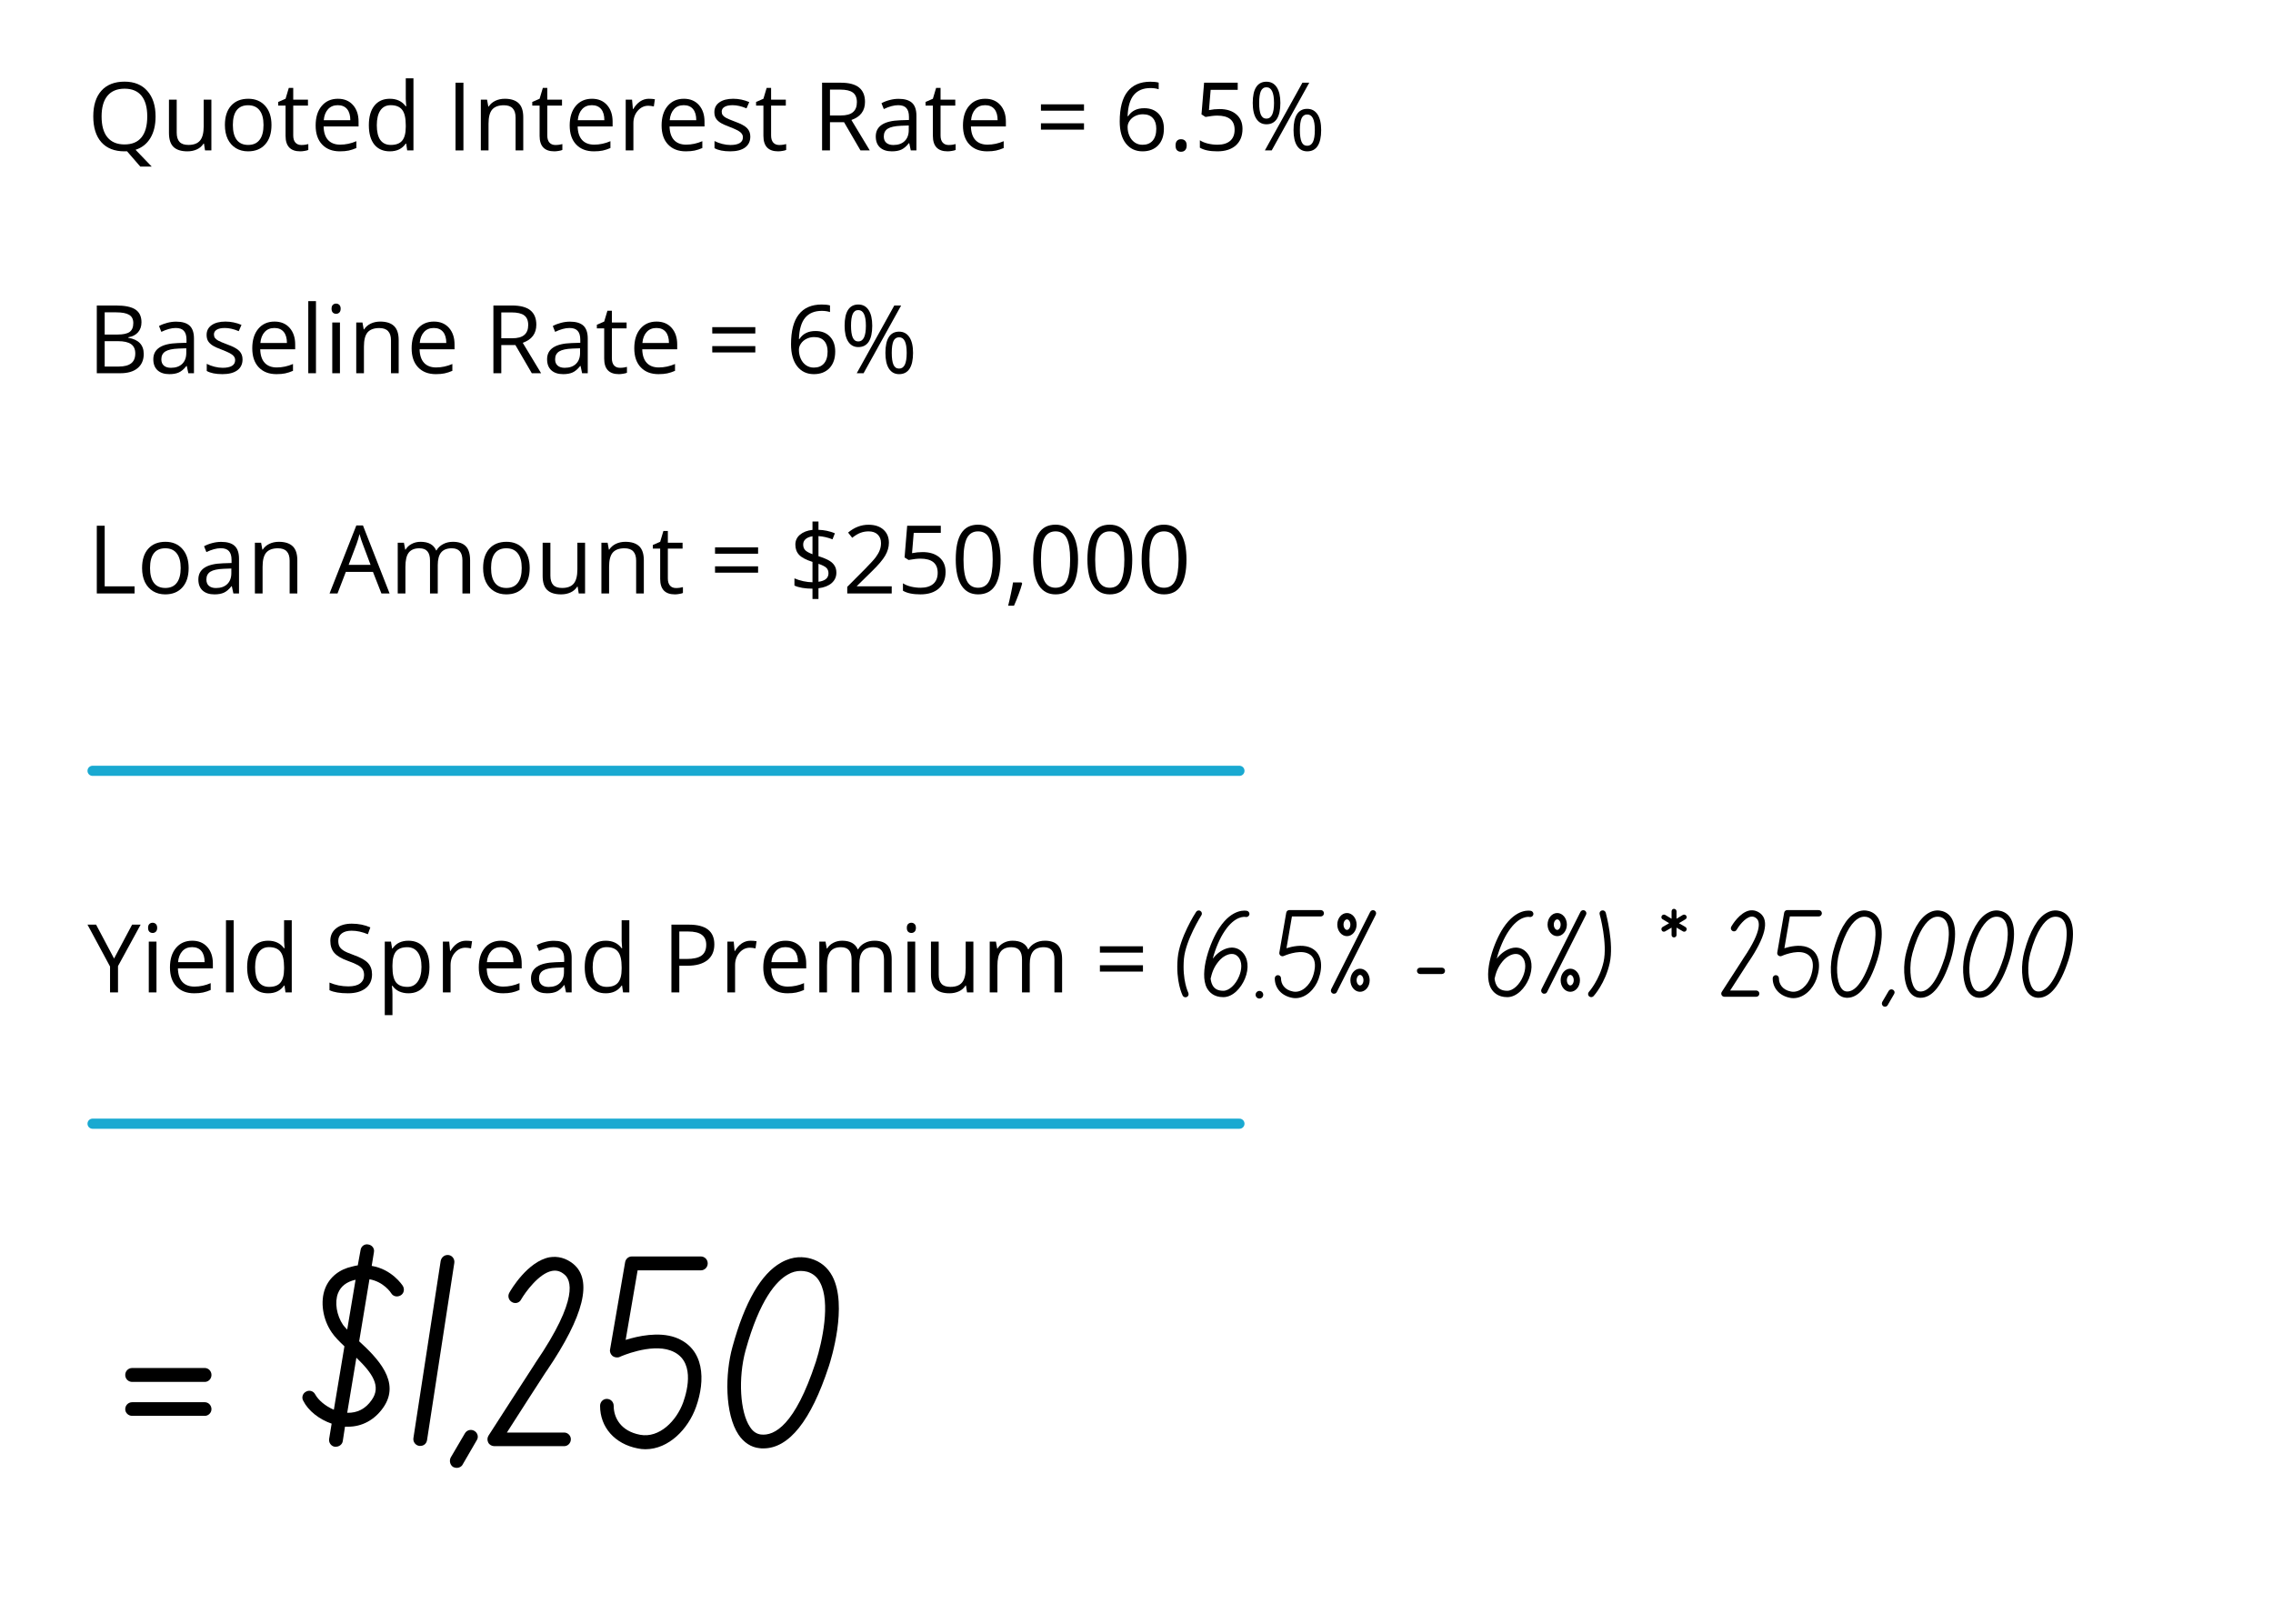 <svg xmlns="http://www.w3.org/2000/svg" xmlns:xlink="http://www.w3.org/1999/xlink" width="672" zoomAndPan="magnify" viewBox="0 0 504 360" height="480" preserveAspectRatio="xMidYMid meet" version="1.0"><defs><g/></defs><g fill="#000000" fill-opacity="1"><g transform="translate(19.401, 33.351)"><g><path d="M 15.094 -7.531 C 15.094 -5.602 14.707 -4.004 13.938 -2.734 C 13.164 -1.461 12.07 -0.598 10.656 -0.141 L 14.234 3.578 L 11.703 3.578 L 8.766 0.188 L 8.203 0.203 C 5.992 0.203 4.285 -0.469 3.078 -1.812 C 1.879 -3.164 1.281 -5.078 1.281 -7.547 C 1.281 -9.992 1.879 -11.891 3.078 -13.234 C 4.285 -14.578 6 -15.25 8.219 -15.25 C 10.375 -15.25 12.055 -14.562 13.266 -13.188 C 14.484 -11.82 15.094 -9.938 15.094 -7.531 Z M 3.125 -7.531 C 3.125 -5.5 3.555 -3.957 4.422 -2.906 C 5.297 -1.852 6.555 -1.328 8.203 -1.328 C 9.867 -1.328 11.125 -1.848 11.969 -2.891 C 12.82 -3.941 13.25 -5.488 13.25 -7.531 C 13.25 -9.551 12.82 -11.082 11.969 -12.125 C 11.125 -13.164 9.875 -13.688 8.219 -13.688 C 6.562 -13.688 5.297 -13.16 4.422 -12.109 C 3.555 -11.055 3.125 -9.531 3.125 -7.531 Z M 3.125 -7.531 "/></g></g></g><g fill="#000000" fill-opacity="1"><g transform="translate(35.776, 33.351)"><g><path d="M 3.406 -11.25 L 3.406 -3.953 C 3.406 -3.035 3.613 -2.348 4.031 -1.891 C 4.445 -1.441 5.102 -1.219 6 -1.219 C 7.176 -1.219 8.035 -1.539 8.578 -2.188 C 9.117 -2.832 9.391 -3.883 9.391 -5.344 L 9.391 -11.25 L 11.094 -11.25 L 11.094 0 L 9.688 0 L 9.453 -1.516 L 9.359 -1.516 C 9.004 -0.953 8.516 -0.523 7.891 -0.234 C 7.273 0.055 6.57 0.203 5.781 0.203 C 4.414 0.203 3.391 -0.117 2.703 -0.766 C 2.023 -1.422 1.688 -2.461 1.688 -3.891 L 1.688 -11.25 Z M 3.406 -11.25 "/></g></g></g><g fill="#000000" fill-opacity="1"><g transform="translate(48.681, 33.351)"><g><path d="M 11.516 -5.641 C 11.516 -3.805 11.051 -2.375 10.125 -1.344 C 9.207 -0.312 7.938 0.203 6.312 0.203 C 5.301 0.203 4.406 -0.031 3.625 -0.5 C 2.844 -0.977 2.238 -1.656 1.812 -2.531 C 1.395 -3.414 1.188 -4.453 1.188 -5.641 C 1.188 -7.473 1.645 -8.898 2.562 -9.922 C 3.477 -10.941 4.75 -11.453 6.375 -11.453 C 7.945 -11.453 9.195 -10.926 10.125 -9.875 C 11.051 -8.832 11.516 -7.422 11.516 -5.641 Z M 2.953 -5.641 C 2.953 -4.203 3.238 -3.102 3.812 -2.344 C 4.383 -1.594 5.227 -1.219 6.344 -1.219 C 7.457 -1.219 8.301 -1.594 8.875 -2.344 C 9.457 -3.094 9.75 -4.191 9.75 -5.641 C 9.75 -7.066 9.457 -8.148 8.875 -8.891 C 8.301 -9.641 7.453 -10.016 6.328 -10.016 C 5.211 -10.016 4.367 -9.645 3.797 -8.906 C 3.234 -8.176 2.953 -7.086 2.953 -5.641 Z M 2.953 -5.641 "/></g></g></g><g fill="#000000" fill-opacity="1"><g transform="translate(61.38, 33.351)"><g><path d="M 5.438 -1.203 C 5.738 -1.203 6.031 -1.223 6.312 -1.266 C 6.594 -1.305 6.816 -1.352 6.984 -1.406 L 6.984 -0.109 C 6.797 -0.016 6.52 0.055 6.156 0.109 C 5.801 0.172 5.484 0.203 5.203 0.203 C 3.023 0.203 1.938 -0.941 1.938 -3.234 L 1.938 -9.938 L 0.312 -9.938 L 0.312 -10.75 L 1.938 -11.453 L 2.656 -13.859 L 3.641 -13.859 L 3.641 -11.25 L 6.906 -11.25 L 6.906 -9.938 L 3.641 -9.938 L 3.641 -3.312 C 3.641 -2.633 3.797 -2.113 4.109 -1.75 C 4.43 -1.383 4.875 -1.203 5.438 -1.203 Z M 5.438 -1.203 "/></g></g></g><g fill="#000000" fill-opacity="1"><g transform="translate(68.802, 33.351)"><g><path d="M 6.562 0.203 C 4.895 0.203 3.582 -0.301 2.625 -1.312 C 1.664 -2.32 1.188 -3.727 1.188 -5.531 C 1.188 -7.344 1.629 -8.781 2.516 -9.844 C 3.41 -10.914 4.613 -11.453 6.125 -11.453 C 7.531 -11.453 8.645 -10.988 9.469 -10.062 C 10.289 -9.133 10.703 -7.91 10.703 -6.391 L 10.703 -5.312 L 2.953 -5.312 C 2.984 -4 3.312 -3 3.938 -2.312 C 4.57 -1.625 5.469 -1.281 6.625 -1.281 C 7.832 -1.281 9.031 -1.535 10.219 -2.047 L 10.219 -0.531 C 9.613 -0.27 9.039 -0.082 8.5 0.031 C 7.969 0.145 7.32 0.203 6.562 0.203 Z M 6.094 -10.031 C 5.195 -10.031 4.477 -9.734 3.938 -9.141 C 3.395 -8.555 3.078 -7.742 2.984 -6.703 L 8.875 -6.703 C 8.875 -7.773 8.633 -8.598 8.156 -9.172 C 7.676 -9.742 6.988 -10.031 6.094 -10.031 Z M 6.094 -10.031 "/></g></g></g><g fill="#000000" fill-opacity="1"><g transform="translate(80.598, 33.351)"><g><path d="M 9.469 -1.516 L 9.375 -1.516 C 8.582 -0.367 7.406 0.203 5.844 0.203 C 4.375 0.203 3.227 -0.297 2.406 -1.297 C 1.594 -2.305 1.188 -3.738 1.188 -5.594 C 1.188 -7.445 1.594 -8.883 2.406 -9.906 C 3.227 -10.938 4.375 -11.453 5.844 -11.453 C 7.375 -11.453 8.547 -10.898 9.359 -9.797 L 9.484 -9.797 L 9.422 -10.609 L 9.375 -11.406 L 9.375 -15.984 L 11.078 -15.984 L 11.078 0 L 9.688 0 Z M 6.062 -1.219 C 7.219 -1.219 8.055 -1.535 8.578 -2.172 C 9.109 -2.805 9.375 -3.828 9.375 -5.234 L 9.375 -5.594 C 9.375 -7.188 9.109 -8.32 8.578 -9 C 8.047 -9.688 7.195 -10.031 6.031 -10.031 C 5.031 -10.031 4.266 -9.641 3.734 -8.859 C 3.211 -8.086 2.953 -6.992 2.953 -5.578 C 2.953 -4.141 3.211 -3.051 3.734 -2.312 C 4.266 -1.582 5.039 -1.219 6.062 -1.219 Z M 6.062 -1.219 "/></g></g></g><g fill="#000000" fill-opacity="1"><g transform="translate(93.482, 33.351)"><g/></g></g><g fill="#000000" fill-opacity="1"><g transform="translate(98.944, 33.351)"><g><path d="M 2.062 0 L 2.062 -15.016 L 3.812 -15.016 L 3.812 0 Z M 2.062 0 "/></g></g></g><g fill="#000000" fill-opacity="1"><g transform="translate(104.806, 33.351)"><g><path d="M 9.516 0 L 9.516 -7.281 C 9.516 -8.195 9.301 -8.879 8.875 -9.328 C 8.457 -9.785 7.805 -10.016 6.922 -10.016 C 5.742 -10.016 4.879 -9.695 4.328 -9.062 C 3.785 -8.426 3.516 -7.375 3.516 -5.906 L 3.516 0 L 1.812 0 L 1.812 -11.25 L 3.188 -11.25 L 3.469 -9.719 L 3.547 -9.719 C 3.898 -10.27 4.391 -10.695 5.016 -11 C 5.648 -11.301 6.352 -11.453 7.125 -11.453 C 8.477 -11.453 9.5 -11.125 10.188 -10.469 C 10.875 -9.82 11.219 -8.781 11.219 -7.344 L 11.219 0 Z M 9.516 0 "/></g></g></g><g fill="#000000" fill-opacity="1"><g transform="translate(117.71, 33.351)"><g><path d="M 5.438 -1.203 C 5.738 -1.203 6.031 -1.223 6.312 -1.266 C 6.594 -1.305 6.816 -1.352 6.984 -1.406 L 6.984 -0.109 C 6.797 -0.016 6.52 0.055 6.156 0.109 C 5.801 0.172 5.484 0.203 5.203 0.203 C 3.023 0.203 1.938 -0.941 1.938 -3.234 L 1.938 -9.938 L 0.312 -9.938 L 0.312 -10.75 L 1.938 -11.453 L 2.656 -13.859 L 3.641 -13.859 L 3.641 -11.25 L 6.906 -11.25 L 6.906 -9.938 L 3.641 -9.938 L 3.641 -3.312 C 3.641 -2.633 3.797 -2.113 4.109 -1.75 C 4.43 -1.383 4.875 -1.203 5.438 -1.203 Z M 5.438 -1.203 "/></g></g></g><g fill="#000000" fill-opacity="1"><g transform="translate(125.133, 33.351)"><g><path d="M 6.562 0.203 C 4.895 0.203 3.582 -0.301 2.625 -1.312 C 1.664 -2.32 1.188 -3.727 1.188 -5.531 C 1.188 -7.344 1.629 -8.781 2.516 -9.844 C 3.41 -10.914 4.613 -11.453 6.125 -11.453 C 7.531 -11.453 8.645 -10.988 9.469 -10.062 C 10.289 -9.133 10.703 -7.91 10.703 -6.391 L 10.703 -5.312 L 2.953 -5.312 C 2.984 -4 3.312 -3 3.938 -2.312 C 4.57 -1.625 5.469 -1.281 6.625 -1.281 C 7.832 -1.281 9.031 -1.535 10.219 -2.047 L 10.219 -0.531 C 9.613 -0.27 9.039 -0.082 8.5 0.031 C 7.969 0.145 7.32 0.203 6.562 0.203 Z M 6.094 -10.031 C 5.195 -10.031 4.477 -9.734 3.938 -9.141 C 3.395 -8.555 3.078 -7.742 2.984 -6.703 L 8.875 -6.703 C 8.875 -7.773 8.633 -8.598 8.156 -9.172 C 7.676 -9.742 6.988 -10.031 6.094 -10.031 Z M 6.094 -10.031 "/></g></g></g><g fill="#000000" fill-opacity="1"><g transform="translate(136.929, 33.351)"><g><path d="M 6.938 -11.453 C 7.438 -11.453 7.883 -11.414 8.281 -11.344 L 8.047 -9.75 C 7.586 -9.852 7.176 -9.906 6.812 -9.906 C 5.906 -9.906 5.129 -9.535 4.484 -8.797 C 3.836 -8.055 3.516 -7.133 3.516 -6.031 L 3.516 0 L 1.812 0 L 1.812 -11.25 L 3.219 -11.25 L 3.406 -9.172 L 3.484 -9.172 C 3.91 -9.898 4.414 -10.461 5 -10.859 C 5.594 -11.254 6.238 -11.453 6.938 -11.453 Z M 6.938 -11.453 "/></g></g></g><g fill="#000000" fill-opacity="1"><g transform="translate(145.511, 33.351)"><g><path d="M 6.562 0.203 C 4.895 0.203 3.582 -0.301 2.625 -1.312 C 1.664 -2.32 1.188 -3.727 1.188 -5.531 C 1.188 -7.344 1.629 -8.781 2.516 -9.844 C 3.41 -10.914 4.613 -11.453 6.125 -11.453 C 7.531 -11.453 8.645 -10.988 9.469 -10.062 C 10.289 -9.133 10.703 -7.91 10.703 -6.391 L 10.703 -5.312 L 2.953 -5.312 C 2.984 -4 3.312 -3 3.938 -2.312 C 4.57 -1.625 5.469 -1.281 6.625 -1.281 C 7.832 -1.281 9.031 -1.535 10.219 -2.047 L 10.219 -0.531 C 9.613 -0.27 9.039 -0.082 8.5 0.031 C 7.969 0.145 7.32 0.203 6.562 0.203 Z M 6.094 -10.031 C 5.195 -10.031 4.477 -9.734 3.938 -9.141 C 3.395 -8.555 3.078 -7.742 2.984 -6.703 L 8.875 -6.703 C 8.875 -7.773 8.633 -8.598 8.156 -9.172 C 7.676 -9.742 6.988 -10.031 6.094 -10.031 Z M 6.094 -10.031 "/></g></g></g><g fill="#000000" fill-opacity="1"><g transform="translate(157.307, 33.351)"><g><path d="M 9.062 -3.078 C 9.062 -2.023 8.672 -1.211 7.891 -0.641 C 7.109 -0.078 6.016 0.203 4.609 0.203 C 3.117 0.203 1.957 -0.031 1.125 -0.5 L 1.125 -2.078 C 1.664 -1.805 2.242 -1.594 2.859 -1.438 C 3.484 -1.281 4.082 -1.203 4.656 -1.203 C 5.539 -1.203 6.223 -1.344 6.703 -1.625 C 7.18 -1.906 7.422 -2.336 7.422 -2.922 C 7.422 -3.359 7.227 -3.734 6.844 -4.047 C 6.469 -4.359 5.727 -4.727 4.625 -5.156 C 3.582 -5.539 2.836 -5.879 2.391 -6.172 C 1.953 -6.461 1.625 -6.789 1.406 -7.156 C 1.195 -7.531 1.094 -7.977 1.094 -8.5 C 1.094 -9.414 1.461 -10.133 2.203 -10.656 C 2.953 -11.188 3.977 -11.453 5.281 -11.453 C 6.488 -11.453 7.672 -11.207 8.828 -10.719 L 8.219 -9.328 C 7.094 -9.797 6.07 -10.031 5.156 -10.031 C 4.344 -10.031 3.734 -9.898 3.328 -9.641 C 2.922 -9.391 2.719 -9.047 2.719 -8.609 C 2.719 -8.305 2.789 -8.047 2.938 -7.828 C 3.094 -7.617 3.344 -7.414 3.688 -7.219 C 4.031 -7.031 4.688 -6.754 5.656 -6.391 C 6.988 -5.91 7.891 -5.422 8.359 -4.922 C 8.828 -4.43 9.062 -3.816 9.062 -3.078 Z M 9.062 -3.078 "/></g></g></g><g fill="#000000" fill-opacity="1"><g transform="translate(167.337, 33.351)"><g><path d="M 5.438 -1.203 C 5.738 -1.203 6.031 -1.223 6.312 -1.266 C 6.594 -1.305 6.816 -1.352 6.984 -1.406 L 6.984 -0.109 C 6.797 -0.016 6.52 0.055 6.156 0.109 C 5.801 0.172 5.484 0.203 5.203 0.203 C 3.023 0.203 1.938 -0.941 1.938 -3.234 L 1.938 -9.938 L 0.312 -9.938 L 0.312 -10.75 L 1.938 -11.453 L 2.656 -13.859 L 3.641 -13.859 L 3.641 -11.25 L 6.906 -11.25 L 6.906 -9.938 L 3.641 -9.938 L 3.641 -3.312 C 3.641 -2.633 3.797 -2.113 4.109 -1.75 C 4.43 -1.383 4.875 -1.203 5.438 -1.203 Z M 5.438 -1.203 "/></g></g></g><g fill="#000000" fill-opacity="1"><g transform="translate(174.76, 33.351)"><g/></g></g><g fill="#000000" fill-opacity="1"><g transform="translate(180.221, 33.351)"><g><path d="M 3.812 -6.25 L 3.812 0 L 2.062 0 L 2.062 -15.016 L 6.188 -15.016 C 8.02 -15.016 9.375 -14.66 10.25 -13.953 C 11.133 -13.242 11.578 -12.18 11.578 -10.766 C 11.578 -8.785 10.57 -7.445 8.562 -6.75 L 12.641 0 L 10.578 0 L 6.938 -6.25 Z M 3.812 -7.75 L 6.203 -7.75 C 7.43 -7.75 8.332 -7.992 8.906 -8.484 C 9.488 -8.973 9.781 -9.707 9.781 -10.688 C 9.781 -11.676 9.484 -12.391 8.891 -12.828 C 8.305 -13.266 7.367 -13.484 6.078 -13.484 L 3.812 -13.484 Z M 3.812 -7.75 "/></g></g></g><g fill="#000000" fill-opacity="1"><g transform="translate(193.218, 33.351)"><g><path d="M 8.734 0 L 8.391 -1.609 L 8.312 -1.609 C 7.75 -0.898 7.188 -0.422 6.625 -0.172 C 6.07 0.078 5.375 0.203 4.531 0.203 C 3.414 0.203 2.539 -0.082 1.906 -0.656 C 1.281 -1.227 0.969 -2.047 0.969 -3.109 C 0.969 -5.379 2.785 -6.57 6.422 -6.688 L 8.328 -6.75 L 8.328 -7.438 C 8.328 -8.32 8.133 -8.973 7.75 -9.391 C 7.375 -9.816 6.77 -10.031 5.938 -10.031 C 5 -10.031 3.938 -9.742 2.75 -9.172 L 2.234 -10.469 C 2.785 -10.77 3.391 -11.004 4.047 -11.172 C 4.711 -11.348 5.375 -11.438 6.031 -11.438 C 7.375 -11.438 8.367 -11.141 9.016 -10.547 C 9.66 -9.953 9.984 -9 9.984 -7.688 L 9.984 0 Z M 4.875 -1.203 C 5.938 -1.203 6.77 -1.492 7.375 -2.078 C 7.977 -2.66 8.281 -3.473 8.281 -4.516 L 8.281 -5.531 L 6.578 -5.469 C 5.223 -5.414 4.242 -5.203 3.641 -4.828 C 3.047 -4.453 2.75 -3.875 2.75 -3.094 C 2.75 -2.477 2.938 -2.008 3.312 -1.688 C 3.688 -1.363 4.207 -1.203 4.875 -1.203 Z M 4.875 -1.203 "/></g></g></g><g fill="#000000" fill-opacity="1"><g transform="translate(204.912, 33.351)"><g><path d="M 5.438 -1.203 C 5.738 -1.203 6.031 -1.223 6.312 -1.266 C 6.594 -1.305 6.816 -1.352 6.984 -1.406 L 6.984 -0.109 C 6.797 -0.016 6.52 0.055 6.156 0.109 C 5.801 0.172 5.484 0.203 5.203 0.203 C 3.023 0.203 1.938 -0.941 1.938 -3.234 L 1.938 -9.938 L 0.312 -9.938 L 0.312 -10.75 L 1.938 -11.453 L 2.656 -13.859 L 3.641 -13.859 L 3.641 -11.25 L 6.906 -11.25 L 6.906 -9.938 L 3.641 -9.938 L 3.641 -3.312 C 3.641 -2.633 3.797 -2.113 4.109 -1.75 C 4.43 -1.383 4.875 -1.203 5.438 -1.203 Z M 5.438 -1.203 "/></g></g></g><g fill="#000000" fill-opacity="1"><g transform="translate(212.334, 33.351)"><g><path d="M 6.562 0.203 C 4.895 0.203 3.582 -0.301 2.625 -1.312 C 1.664 -2.32 1.188 -3.727 1.188 -5.531 C 1.188 -7.344 1.629 -8.781 2.516 -9.844 C 3.41 -10.914 4.613 -11.453 6.125 -11.453 C 7.531 -11.453 8.645 -10.988 9.469 -10.062 C 10.289 -9.133 10.703 -7.91 10.703 -6.391 L 10.703 -5.312 L 2.953 -5.312 C 2.984 -4 3.312 -3 3.938 -2.312 C 4.57 -1.625 5.469 -1.281 6.625 -1.281 C 7.832 -1.281 9.031 -1.535 10.219 -2.047 L 10.219 -0.531 C 9.613 -0.27 9.039 -0.082 8.5 0.031 C 7.969 0.145 7.32 0.203 6.562 0.203 Z M 6.094 -10.031 C 5.195 -10.031 4.477 -9.734 3.938 -9.141 C 3.395 -8.555 3.078 -7.742 2.984 -6.703 L 8.875 -6.703 C 8.875 -7.773 8.633 -8.598 8.156 -9.172 C 7.676 -9.742 6.988 -10.031 6.094 -10.031 Z M 6.094 -10.031 "/></g></g></g><g fill="#000000" fill-opacity="1"><g transform="translate(224.13, 33.351)"><g/></g></g><g fill="#000000" fill-opacity="1"><g transform="translate(229.592, 33.351)"><g><path d="M 1.219 -8.812 L 1.219 -10.219 L 10.766 -10.219 L 10.766 -8.812 Z M 1.219 -4.609 L 1.219 -6.016 L 10.766 -6.016 L 10.766 -4.609 Z M 1.219 -4.609 "/></g></g></g><g fill="#000000" fill-opacity="1"><g transform="translate(241.613, 33.351)"><g/></g></g><g fill="#000000" fill-opacity="1"><g transform="translate(247.075, 33.351)"><g><path d="M 1.203 -6.422 C 1.203 -9.367 1.773 -11.57 2.922 -13.031 C 4.066 -14.5 5.766 -15.234 8.016 -15.234 C 8.785 -15.234 9.395 -15.164 9.844 -15.031 L 9.844 -13.562 C 9.312 -13.738 8.707 -13.828 8.031 -13.828 C 6.426 -13.828 5.195 -13.32 4.344 -12.312 C 3.5 -11.312 3.035 -9.738 2.953 -7.594 L 3.078 -7.594 C 3.828 -8.77 5.016 -9.359 6.641 -9.359 C 7.992 -9.359 9.055 -8.945 9.828 -8.125 C 10.609 -7.312 11 -6.207 11 -4.812 C 11 -3.25 10.57 -2.02 9.719 -1.125 C 8.863 -0.238 7.711 0.203 6.266 0.203 C 4.711 0.203 3.477 -0.379 2.562 -1.547 C 1.656 -2.711 1.203 -4.336 1.203 -6.422 Z M 6.25 -1.25 C 7.219 -1.25 7.969 -1.551 8.5 -2.156 C 9.039 -2.77 9.312 -3.656 9.312 -4.812 C 9.312 -5.812 9.062 -6.594 8.562 -7.156 C 8.062 -7.727 7.316 -8.016 6.328 -8.016 C 5.711 -8.016 5.145 -7.883 4.625 -7.625 C 4.113 -7.375 3.707 -7.023 3.406 -6.578 C 3.102 -6.141 2.953 -5.68 2.953 -5.203 C 2.953 -4.492 3.086 -3.832 3.359 -3.219 C 3.629 -2.613 4.016 -2.133 4.516 -1.781 C 5.023 -1.426 5.602 -1.25 6.25 -1.25 Z M 6.25 -1.25 "/></g></g></g><g fill="#000000" fill-opacity="1"><g transform="translate(259.097, 33.351)"><g><path d="M 1.562 -1.094 C 1.562 -1.551 1.664 -1.895 1.875 -2.125 C 2.082 -2.363 2.379 -2.484 2.766 -2.484 C 3.172 -2.484 3.484 -2.363 3.703 -2.125 C 3.922 -1.895 4.031 -1.551 4.031 -1.094 C 4.031 -0.645 3.914 -0.301 3.688 -0.062 C 3.469 0.176 3.16 0.297 2.766 0.297 C 2.422 0.297 2.133 0.191 1.906 -0.016 C 1.676 -0.234 1.562 -0.594 1.562 -1.094 Z M 1.562 -1.094 "/></g></g></g><g fill="#000000" fill-opacity="1"><g transform="translate(264.692, 33.351)"><g><path d="M 5.719 -9.172 C 7.301 -9.172 8.547 -8.773 9.453 -7.984 C 10.359 -7.203 10.812 -6.133 10.812 -4.781 C 10.812 -3.219 10.316 -1.992 9.328 -1.109 C 8.336 -0.234 6.973 0.203 5.234 0.203 C 3.547 0.203 2.254 -0.066 1.359 -0.609 L 1.359 -2.25 C 1.836 -1.938 2.43 -1.691 3.141 -1.516 C 3.859 -1.348 4.566 -1.266 5.266 -1.266 C 6.461 -1.266 7.395 -1.547 8.062 -2.109 C 8.727 -2.68 9.062 -3.504 9.062 -4.578 C 9.062 -6.672 7.781 -7.719 5.219 -7.719 C 4.562 -7.719 3.691 -7.617 2.609 -7.422 L 1.719 -7.984 L 2.297 -15.016 L 9.75 -15.016 L 9.75 -13.438 L 3.75 -13.438 L 3.375 -8.938 C 4.156 -9.094 4.938 -9.172 5.719 -9.172 Z M 5.719 -9.172 "/></g></g></g><g fill="#000000" fill-opacity="1"><g transform="translate(276.713, 33.351)"><g><path d="M 2.484 -10.531 C 2.484 -9.375 2.609 -8.504 2.859 -7.922 C 3.117 -7.336 3.531 -7.047 4.094 -7.047 C 5.219 -7.047 5.781 -8.207 5.781 -10.531 C 5.781 -12.844 5.219 -14 4.094 -14 C 3.531 -14 3.117 -13.711 2.859 -13.141 C 2.609 -12.566 2.484 -11.695 2.484 -10.531 Z M 7.188 -10.531 C 7.188 -8.969 6.926 -7.785 6.406 -6.984 C 5.883 -6.191 5.113 -5.797 4.094 -5.797 C 3.133 -5.797 2.391 -6.203 1.859 -7.016 C 1.328 -7.836 1.062 -9.008 1.062 -10.531 C 1.062 -12.094 1.316 -13.266 1.828 -14.047 C 2.336 -14.836 3.094 -15.234 4.094 -15.234 C 5.094 -15.234 5.859 -14.82 6.391 -14 C 6.922 -13.188 7.188 -12.031 7.188 -10.531 Z M 11.516 -4.516 C 11.516 -3.348 11.641 -2.473 11.891 -1.891 C 12.148 -1.316 12.566 -1.031 13.141 -1.031 C 13.711 -1.031 14.133 -1.312 14.406 -1.875 C 14.688 -2.445 14.828 -3.328 14.828 -4.516 C 14.828 -5.691 14.688 -6.562 14.406 -7.125 C 14.133 -7.688 13.711 -7.969 13.141 -7.969 C 12.566 -7.969 12.148 -7.688 11.891 -7.125 C 11.641 -6.562 11.516 -5.691 11.516 -4.516 Z M 16.234 -4.516 C 16.234 -2.961 15.973 -1.785 15.453 -0.984 C 14.93 -0.191 14.16 0.203 13.141 0.203 C 12.172 0.203 11.422 -0.203 10.891 -1.016 C 10.367 -1.828 10.109 -2.992 10.109 -4.516 C 10.109 -6.066 10.363 -7.238 10.875 -8.031 C 11.383 -8.82 12.141 -9.219 13.141 -9.219 C 14.117 -9.219 14.879 -8.812 15.422 -8 C 15.961 -7.195 16.234 -6.035 16.234 -4.516 Z M 13.594 -15.016 L 5.266 0 L 3.75 0 L 12.078 -15.016 Z M 13.594 -15.016 "/></g></g></g><g fill="#000000" fill-opacity="1"><g transform="translate(294.039, 33.351)"><g/></g></g><g fill="#000000" fill-opacity="1"><g transform="translate(19.401, 220.02)"><g><path d="M 5.891 -7.5 L 9.891 -15.016 L 11.781 -15.016 L 6.766 -5.828 L 6.766 0 L 5 0 L 5 -5.734 L 0 -15.016 L 1.906 -15.016 Z M 5.891 -7.5 "/></g></g></g><g fill="#000000" fill-opacity="1"><g transform="translate(31.179, 220.02)"><g><path d="M 3.516 0 L 1.812 0 L 1.812 -11.25 L 3.516 -11.25 Z M 1.656 -14.312 C 1.656 -14.695 1.75 -14.977 1.938 -15.156 C 2.133 -15.344 2.379 -15.438 2.672 -15.438 C 2.941 -15.438 3.176 -15.344 3.375 -15.156 C 3.57 -14.969 3.672 -14.688 3.672 -14.312 C 3.672 -13.926 3.57 -13.641 3.375 -13.453 C 3.176 -13.266 2.941 -13.172 2.672 -13.172 C 2.379 -13.172 2.133 -13.266 1.938 -13.453 C 1.75 -13.641 1.656 -13.926 1.656 -14.312 Z M 1.656 -14.312 "/></g></g></g><g fill="#000000" fill-opacity="1"><g transform="translate(36.497, 220.02)"><g><path d="M 6.562 0.203 C 4.895 0.203 3.582 -0.301 2.625 -1.312 C 1.664 -2.32 1.188 -3.727 1.188 -5.531 C 1.188 -7.344 1.629 -8.781 2.516 -9.844 C 3.41 -10.914 4.613 -11.453 6.125 -11.453 C 7.531 -11.453 8.645 -10.988 9.469 -10.062 C 10.289 -9.133 10.703 -7.91 10.703 -6.391 L 10.703 -5.312 L 2.953 -5.312 C 2.984 -4 3.312 -3 3.938 -2.312 C 4.57 -1.625 5.469 -1.281 6.625 -1.281 C 7.832 -1.281 9.031 -1.535 10.219 -2.047 L 10.219 -0.531 C 9.613 -0.27 9.039 -0.082 8.5 0.031 C 7.969 0.145 7.32 0.203 6.562 0.203 Z M 6.094 -10.031 C 5.195 -10.031 4.477 -9.734 3.938 -9.141 C 3.395 -8.555 3.078 -7.742 2.984 -6.703 L 8.875 -6.703 C 8.875 -7.773 8.633 -8.598 8.156 -9.172 C 7.676 -9.742 6.988 -10.031 6.094 -10.031 Z M 6.094 -10.031 "/></g></g></g><g fill="#000000" fill-opacity="1"><g transform="translate(48.295, 220.02)"><g><path d="M 3.516 0 L 1.812 0 L 1.812 -15.984 L 3.516 -15.984 Z M 3.516 0 "/></g></g></g><g fill="#000000" fill-opacity="1"><g transform="translate(53.614, 220.02)"><g><path d="M 9.469 -1.516 L 9.375 -1.516 C 8.582 -0.367 7.406 0.203 5.844 0.203 C 4.375 0.203 3.227 -0.297 2.406 -1.297 C 1.594 -2.305 1.188 -3.738 1.188 -5.594 C 1.188 -7.445 1.594 -8.883 2.406 -9.906 C 3.227 -10.938 4.375 -11.453 5.844 -11.453 C 7.375 -11.453 8.547 -10.898 9.359 -9.797 L 9.484 -9.797 L 9.422 -10.609 L 9.375 -11.406 L 9.375 -15.984 L 11.078 -15.984 L 11.078 0 L 9.688 0 Z M 6.062 -1.219 C 7.219 -1.219 8.055 -1.535 8.578 -2.172 C 9.109 -2.805 9.375 -3.828 9.375 -5.234 L 9.375 -5.594 C 9.375 -7.188 9.109 -8.32 8.578 -9 C 8.047 -9.688 7.195 -10.031 6.031 -10.031 C 5.031 -10.031 4.266 -9.641 3.734 -8.859 C 3.211 -8.086 2.953 -6.992 2.953 -5.578 C 2.953 -4.141 3.211 -3.051 3.734 -2.312 C 4.266 -1.582 5.039 -1.219 6.062 -1.219 Z M 6.062 -1.219 "/></g></g></g><g fill="#000000" fill-opacity="1"><g transform="translate(66.5, 220.02)"><g/></g></g><g fill="#000000" fill-opacity="1"><g transform="translate(71.962, 220.02)"><g><path d="M 10.531 -4 C 10.531 -2.676 10.051 -1.645 9.094 -0.906 C 8.133 -0.164 6.836 0.203 5.203 0.203 C 3.422 0.203 2.051 -0.023 1.094 -0.484 L 1.094 -2.172 C 1.707 -1.91 2.375 -1.703 3.094 -1.547 C 3.82 -1.398 4.547 -1.328 5.266 -1.328 C 6.422 -1.328 7.289 -1.547 7.875 -1.984 C 8.469 -2.43 8.766 -3.047 8.766 -3.828 C 8.766 -4.348 8.66 -4.773 8.453 -5.109 C 8.242 -5.441 7.895 -5.75 7.406 -6.031 C 6.914 -6.312 6.172 -6.629 5.172 -6.984 C 3.773 -7.484 2.773 -8.07 2.172 -8.75 C 1.578 -9.438 1.281 -10.332 1.281 -11.438 C 1.281 -12.594 1.711 -13.516 2.578 -14.203 C 3.453 -14.891 4.602 -15.234 6.031 -15.234 C 7.531 -15.234 8.906 -14.957 10.156 -14.406 L 9.609 -12.891 C 8.367 -13.41 7.164 -13.672 6 -13.672 C 5.07 -13.672 4.348 -13.473 3.828 -13.078 C 3.305 -12.68 3.047 -12.129 3.047 -11.422 C 3.047 -10.898 3.141 -10.473 3.328 -10.141 C 3.523 -9.805 3.848 -9.5 4.297 -9.219 C 4.754 -8.945 5.453 -8.645 6.391 -8.312 C 7.973 -7.75 9.055 -7.145 9.641 -6.5 C 10.234 -5.852 10.531 -5.02 10.531 -4 Z M 10.531 -4 "/></g></g></g><g fill="#000000" fill-opacity="1"><g transform="translate(83.504, 220.02)"><g><path d="M 7.047 0.203 C 6.316 0.203 5.645 0.066 5.031 -0.203 C 4.426 -0.473 3.922 -0.891 3.516 -1.453 L 3.391 -1.453 C 3.473 -0.797 3.516 -0.172 3.516 0.422 L 3.516 5.047 L 1.812 5.047 L 1.812 -11.25 L 3.188 -11.25 L 3.438 -9.719 L 3.516 -9.719 C 3.953 -10.332 4.461 -10.773 5.047 -11.047 C 5.629 -11.316 6.297 -11.453 7.047 -11.453 C 8.535 -11.453 9.688 -10.941 10.5 -9.922 C 11.312 -8.91 11.719 -7.484 11.719 -5.641 C 11.719 -3.785 11.305 -2.348 10.484 -1.328 C 9.66 -0.305 8.516 0.203 7.047 0.203 Z M 6.797 -10.016 C 5.648 -10.016 4.816 -9.695 4.297 -9.062 C 3.785 -8.426 3.523 -7.41 3.516 -6.016 L 3.516 -5.641 C 3.516 -4.055 3.773 -2.922 4.297 -2.234 C 4.828 -1.555 5.676 -1.219 6.844 -1.219 C 7.812 -1.219 8.57 -1.609 9.125 -2.391 C 9.676 -3.18 9.953 -4.27 9.953 -5.656 C 9.953 -7.062 9.676 -8.141 9.125 -8.891 C 8.57 -9.641 7.797 -10.016 6.797 -10.016 Z M 6.797 -10.016 "/></g></g></g><g fill="#000000" fill-opacity="1"><g transform="translate(96.39, 220.02)"><g><path d="M 6.938 -11.453 C 7.438 -11.453 7.883 -11.414 8.281 -11.344 L 8.047 -9.75 C 7.586 -9.852 7.176 -9.906 6.812 -9.906 C 5.906 -9.906 5.129 -9.535 4.484 -8.797 C 3.836 -8.055 3.516 -7.133 3.516 -6.031 L 3.516 0 L 1.812 0 L 1.812 -11.25 L 3.219 -11.25 L 3.406 -9.172 L 3.484 -9.172 C 3.91 -9.898 4.414 -10.461 5 -10.859 C 5.594 -11.254 6.238 -11.453 6.938 -11.453 Z M 6.938 -11.453 "/></g></g></g><g fill="#000000" fill-opacity="1"><g transform="translate(104.974, 220.02)"><g><path d="M 6.562 0.203 C 4.895 0.203 3.582 -0.301 2.625 -1.312 C 1.664 -2.32 1.188 -3.727 1.188 -5.531 C 1.188 -7.344 1.629 -8.781 2.516 -9.844 C 3.41 -10.914 4.613 -11.453 6.125 -11.453 C 7.531 -11.453 8.645 -10.988 9.469 -10.062 C 10.289 -9.133 10.703 -7.91 10.703 -6.391 L 10.703 -5.312 L 2.953 -5.312 C 2.984 -4 3.312 -3 3.938 -2.312 C 4.57 -1.625 5.469 -1.281 6.625 -1.281 C 7.832 -1.281 9.031 -1.535 10.219 -2.047 L 10.219 -0.531 C 9.613 -0.27 9.039 -0.082 8.5 0.031 C 7.969 0.145 7.32 0.203 6.562 0.203 Z M 6.094 -10.031 C 5.195 -10.031 4.477 -9.734 3.938 -9.141 C 3.395 -8.555 3.078 -7.742 2.984 -6.703 L 8.875 -6.703 C 8.875 -7.773 8.633 -8.598 8.156 -9.172 C 7.676 -9.742 6.988 -10.031 6.094 -10.031 Z M 6.094 -10.031 "/></g></g></g><g fill="#000000" fill-opacity="1"><g transform="translate(116.771, 220.02)"><g><path d="M 8.734 0 L 8.391 -1.609 L 8.312 -1.609 C 7.75 -0.898 7.188 -0.422 6.625 -0.172 C 6.07 0.078 5.375 0.203 4.531 0.203 C 3.414 0.203 2.539 -0.082 1.906 -0.656 C 1.281 -1.227 0.969 -2.047 0.969 -3.109 C 0.969 -5.379 2.785 -6.57 6.422 -6.688 L 8.328 -6.75 L 8.328 -7.438 C 8.328 -8.32 8.133 -8.973 7.75 -9.391 C 7.375 -9.816 6.77 -10.031 5.938 -10.031 C 5 -10.031 3.938 -9.742 2.75 -9.172 L 2.234 -10.469 C 2.785 -10.77 3.391 -11.004 4.047 -11.172 C 4.711 -11.348 5.375 -11.438 6.031 -11.438 C 7.375 -11.438 8.367 -11.141 9.016 -10.547 C 9.66 -9.953 9.984 -9 9.984 -7.688 L 9.984 0 Z M 4.875 -1.203 C 5.938 -1.203 6.77 -1.492 7.375 -2.078 C 7.977 -2.66 8.281 -3.473 8.281 -4.516 L 8.281 -5.531 L 6.578 -5.469 C 5.223 -5.414 4.242 -5.203 3.641 -4.828 C 3.047 -4.453 2.75 -3.875 2.75 -3.094 C 2.75 -2.477 2.938 -2.008 3.312 -1.688 C 3.688 -1.363 4.207 -1.203 4.875 -1.203 Z M 4.875 -1.203 "/></g></g></g><g fill="#000000" fill-opacity="1"><g transform="translate(128.466, 220.02)"><g><path d="M 9.469 -1.516 L 9.375 -1.516 C 8.582 -0.367 7.406 0.203 5.844 0.203 C 4.375 0.203 3.227 -0.297 2.406 -1.297 C 1.594 -2.305 1.188 -3.738 1.188 -5.594 C 1.188 -7.445 1.594 -8.883 2.406 -9.906 C 3.227 -10.938 4.375 -11.453 5.844 -11.453 C 7.375 -11.453 8.547 -10.898 9.359 -9.797 L 9.484 -9.797 L 9.422 -10.609 L 9.375 -11.406 L 9.375 -15.984 L 11.078 -15.984 L 11.078 0 L 9.688 0 Z M 6.062 -1.219 C 7.219 -1.219 8.055 -1.535 8.578 -2.172 C 9.109 -2.805 9.375 -3.828 9.375 -5.234 L 9.375 -5.594 C 9.375 -7.188 9.109 -8.32 8.578 -9 C 8.047 -9.688 7.195 -10.031 6.031 -10.031 C 5.031 -10.031 4.266 -9.641 3.734 -8.859 C 3.211 -8.086 2.953 -6.992 2.953 -5.578 C 2.953 -4.141 3.211 -3.051 3.734 -2.312 C 4.266 -1.582 5.039 -1.219 6.062 -1.219 Z M 6.062 -1.219 "/></g></g></g><g fill="#000000" fill-opacity="1"><g transform="translate(141.353, 220.02)"><g/></g></g><g fill="#000000" fill-opacity="1"><g transform="translate(146.815, 220.02)"><g><path d="M 11.578 -10.641 C 11.578 -9.117 11.055 -7.945 10.016 -7.125 C 8.984 -6.312 7.504 -5.906 5.578 -5.906 L 3.812 -5.906 L 3.812 0 L 2.062 0 L 2.062 -15.016 L 5.953 -15.016 C 9.703 -15.016 11.578 -13.555 11.578 -10.641 Z M 3.812 -7.406 L 5.375 -7.406 C 6.926 -7.406 8.047 -7.656 8.734 -8.156 C 9.43 -8.656 9.781 -9.457 9.781 -10.562 C 9.781 -11.551 9.453 -12.285 8.797 -12.766 C 8.148 -13.254 7.141 -13.5 5.766 -13.5 L 3.812 -13.5 Z M 3.812 -7.406 "/></g></g></g><g fill="#000000" fill-opacity="1"><g transform="translate(159.475, 220.02)"><g><path d="M 6.938 -11.453 C 7.438 -11.453 7.883 -11.414 8.281 -11.344 L 8.047 -9.75 C 7.586 -9.852 7.176 -9.906 6.812 -9.906 C 5.906 -9.906 5.129 -9.535 4.484 -8.797 C 3.836 -8.055 3.516 -7.133 3.516 -6.031 L 3.516 0 L 1.812 0 L 1.812 -11.25 L 3.219 -11.25 L 3.406 -9.172 L 3.484 -9.172 C 3.91 -9.898 4.414 -10.461 5 -10.859 C 5.594 -11.254 6.238 -11.453 6.938 -11.453 Z M 6.938 -11.453 "/></g></g></g><g fill="#000000" fill-opacity="1"><g transform="translate(168.059, 220.02)"><g><path d="M 6.562 0.203 C 4.895 0.203 3.582 -0.301 2.625 -1.312 C 1.664 -2.32 1.188 -3.727 1.188 -5.531 C 1.188 -7.344 1.629 -8.781 2.516 -9.844 C 3.41 -10.914 4.613 -11.453 6.125 -11.453 C 7.531 -11.453 8.645 -10.988 9.469 -10.062 C 10.289 -9.133 10.703 -7.91 10.703 -6.391 L 10.703 -5.312 L 2.953 -5.312 C 2.984 -4 3.312 -3 3.938 -2.312 C 4.57 -1.625 5.469 -1.281 6.625 -1.281 C 7.832 -1.281 9.031 -1.535 10.219 -2.047 L 10.219 -0.531 C 9.613 -0.27 9.039 -0.082 8.5 0.031 C 7.969 0.145 7.32 0.203 6.562 0.203 Z M 6.094 -10.031 C 5.195 -10.031 4.477 -9.734 3.938 -9.141 C 3.395 -8.555 3.078 -7.742 2.984 -6.703 L 8.875 -6.703 C 8.875 -7.773 8.633 -8.598 8.156 -9.172 C 7.676 -9.742 6.988 -10.031 6.094 -10.031 Z M 6.094 -10.031 "/></g></g></g><g fill="#000000" fill-opacity="1"><g transform="translate(179.857, 220.02)"><g><path d="M 16.156 0 L 16.156 -7.328 C 16.156 -8.223 15.961 -8.895 15.578 -9.344 C 15.191 -9.789 14.598 -10.016 13.797 -10.016 C 12.734 -10.016 11.945 -9.707 11.438 -9.094 C 10.938 -8.488 10.688 -7.551 10.688 -6.281 L 10.688 0 L 8.969 0 L 8.969 -7.328 C 8.969 -8.223 8.773 -8.895 8.391 -9.344 C 8.016 -9.789 7.422 -10.016 6.609 -10.016 C 5.535 -10.016 4.75 -9.691 4.25 -9.047 C 3.758 -8.41 3.516 -7.363 3.516 -5.906 L 3.516 0 L 1.812 0 L 1.812 -11.25 L 3.188 -11.25 L 3.469 -9.719 L 3.547 -9.719 C 3.867 -10.258 4.32 -10.68 4.906 -10.984 C 5.5 -11.297 6.156 -11.453 6.875 -11.453 C 8.633 -11.453 9.785 -10.816 10.328 -9.547 L 10.406 -9.547 C 10.75 -10.141 11.238 -10.602 11.875 -10.938 C 12.508 -11.281 13.234 -11.453 14.047 -11.453 C 15.316 -11.453 16.27 -11.125 16.906 -10.469 C 17.539 -9.82 17.859 -8.781 17.859 -7.344 L 17.859 0 Z M 16.156 0 "/></g></g></g><g fill="#000000" fill-opacity="1"><g transform="translate(199.417, 220.02)"><g><path d="M 3.516 0 L 1.812 0 L 1.812 -11.25 L 3.516 -11.25 Z M 1.656 -14.312 C 1.656 -14.695 1.75 -14.977 1.938 -15.156 C 2.133 -15.344 2.379 -15.438 2.672 -15.438 C 2.941 -15.438 3.176 -15.344 3.375 -15.156 C 3.57 -14.969 3.672 -14.688 3.672 -14.312 C 3.672 -13.926 3.57 -13.641 3.375 -13.453 C 3.176 -13.266 2.941 -13.172 2.672 -13.172 C 2.379 -13.172 2.133 -13.266 1.938 -13.453 C 1.75 -13.641 1.656 -13.926 1.656 -14.312 Z M 1.656 -14.312 "/></g></g></g><g fill="#000000" fill-opacity="1"><g transform="translate(204.736, 220.02)"><g><path d="M 3.406 -11.25 L 3.406 -3.953 C 3.406 -3.035 3.613 -2.348 4.031 -1.891 C 4.445 -1.441 5.102 -1.219 6 -1.219 C 7.176 -1.219 8.035 -1.539 8.578 -2.188 C 9.117 -2.832 9.391 -3.883 9.391 -5.344 L 9.391 -11.25 L 11.094 -11.25 L 11.094 0 L 9.688 0 L 9.453 -1.516 L 9.359 -1.516 C 9.004 -0.953 8.516 -0.523 7.891 -0.234 C 7.273 0.055 6.57 0.203 5.781 0.203 C 4.414 0.203 3.391 -0.117 2.703 -0.766 C 2.023 -1.422 1.688 -2.461 1.688 -3.891 L 1.688 -11.25 Z M 3.406 -11.25 "/></g></g></g><g fill="#000000" fill-opacity="1"><g transform="translate(217.643, 220.02)"><g><path d="M 16.156 0 L 16.156 -7.328 C 16.156 -8.223 15.961 -8.895 15.578 -9.344 C 15.191 -9.789 14.598 -10.016 13.797 -10.016 C 12.734 -10.016 11.945 -9.707 11.438 -9.094 C 10.938 -8.488 10.688 -7.551 10.688 -6.281 L 10.688 0 L 8.969 0 L 8.969 -7.328 C 8.969 -8.223 8.773 -8.895 8.391 -9.344 C 8.016 -9.789 7.422 -10.016 6.609 -10.016 C 5.535 -10.016 4.75 -9.691 4.25 -9.047 C 3.758 -8.41 3.516 -7.363 3.516 -5.906 L 3.516 0 L 1.812 0 L 1.812 -11.25 L 3.188 -11.25 L 3.469 -9.719 L 3.547 -9.719 C 3.867 -10.258 4.32 -10.68 4.906 -10.984 C 5.5 -11.297 6.156 -11.453 6.875 -11.453 C 8.633 -11.453 9.785 -10.816 10.328 -9.547 L 10.406 -9.547 C 10.75 -10.141 11.238 -10.602 11.875 -10.938 C 12.508 -11.281 13.234 -11.453 14.047 -11.453 C 15.316 -11.453 16.27 -11.125 16.906 -10.469 C 17.539 -9.82 17.859 -8.781 17.859 -7.344 L 17.859 0 Z M 16.156 0 "/></g></g></g><g fill="#000000" fill-opacity="1"><g transform="translate(237.203, 220.02)"><g/></g></g><g fill="#000000" fill-opacity="1"><g transform="translate(242.665, 220.02)"><g><path d="M 1.219 -8.812 L 1.219 -10.219 L 10.766 -10.219 L 10.766 -8.812 Z M 1.219 -4.609 L 1.219 -6.016 L 10.766 -6.016 L 10.766 -4.609 Z M 1.219 -4.609 "/></g></g></g><g fill="#000000" fill-opacity="1"><g transform="translate(254.691, 220.02)"><g/></g></g><path stroke-linecap="round" transform="matrix(-0.75, 0, 0, -0.75, 275.948, 172.024)" fill="none" stroke-linejoin="miter" d="M 1.499 1.5 L 340.566 1.5 " stroke="#19a9d1" stroke-width="3" stroke-opacity="1" stroke-miterlimit="4"/><g fill="#000000" fill-opacity="1"><g transform="translate(19.401, 82.749)"><g><path d="M 2.062 -15.016 L 6.312 -15.016 C 8.301 -15.016 9.738 -14.719 10.625 -14.125 C 11.52 -13.531 11.969 -12.586 11.969 -11.297 C 11.969 -10.41 11.719 -9.676 11.219 -9.094 C 10.719 -8.508 9.992 -8.133 9.047 -7.969 L 9.047 -7.859 C 11.328 -7.473 12.469 -6.273 12.469 -4.266 C 12.469 -2.93 12.016 -1.883 11.109 -1.125 C 10.203 -0.375 8.93 0 7.297 0 L 2.062 0 Z M 3.812 -8.578 L 6.688 -8.578 C 7.914 -8.578 8.801 -8.77 9.344 -9.156 C 9.883 -9.551 10.156 -10.207 10.156 -11.125 C 10.156 -11.969 9.852 -12.57 9.25 -12.938 C 8.645 -13.312 7.688 -13.5 6.375 -13.5 L 3.812 -13.5 Z M 3.812 -7.109 L 3.812 -1.484 L 6.938 -1.484 C 8.156 -1.484 9.066 -1.719 9.672 -2.188 C 10.285 -2.656 10.594 -3.391 10.594 -4.391 C 10.594 -5.328 10.281 -6.016 9.656 -6.453 C 9.031 -6.891 8.078 -7.109 6.797 -7.109 Z M 3.812 -7.109 "/></g></g></g><g fill="#000000" fill-opacity="1"><g transform="translate(33.025, 82.749)"><g><path d="M 8.734 0 L 8.391 -1.609 L 8.312 -1.609 C 7.75 -0.898 7.188 -0.422 6.625 -0.172 C 6.07 0.078 5.375 0.203 4.531 0.203 C 3.414 0.203 2.539 -0.082 1.906 -0.656 C 1.281 -1.227 0.969 -2.047 0.969 -3.109 C 0.969 -5.379 2.785 -6.57 6.422 -6.688 L 8.328 -6.75 L 8.328 -7.438 C 8.328 -8.32 8.133 -8.973 7.75 -9.391 C 7.375 -9.816 6.77 -10.031 5.938 -10.031 C 5 -10.031 3.938 -9.742 2.75 -9.172 L 2.234 -10.469 C 2.785 -10.77 3.391 -11.004 4.047 -11.172 C 4.711 -11.348 5.375 -11.438 6.031 -11.438 C 7.375 -11.438 8.367 -11.141 9.016 -10.547 C 9.66 -9.953 9.984 -9 9.984 -7.688 L 9.984 0 Z M 4.875 -1.203 C 5.938 -1.203 6.77 -1.492 7.375 -2.078 C 7.977 -2.66 8.281 -3.473 8.281 -4.516 L 8.281 -5.531 L 6.578 -5.469 C 5.223 -5.414 4.242 -5.203 3.641 -4.828 C 3.047 -4.453 2.75 -3.875 2.75 -3.094 C 2.75 -2.477 2.938 -2.008 3.312 -1.688 C 3.688 -1.363 4.207 -1.203 4.875 -1.203 Z M 4.875 -1.203 "/></g></g></g><g fill="#000000" fill-opacity="1"><g transform="translate(44.718, 82.749)"><g><path d="M 9.062 -3.078 C 9.062 -2.023 8.672 -1.211 7.891 -0.641 C 7.109 -0.078 6.016 0.203 4.609 0.203 C 3.117 0.203 1.957 -0.031 1.125 -0.5 L 1.125 -2.078 C 1.664 -1.805 2.242 -1.594 2.859 -1.438 C 3.484 -1.281 4.082 -1.203 4.656 -1.203 C 5.539 -1.203 6.223 -1.344 6.703 -1.625 C 7.18 -1.906 7.422 -2.336 7.422 -2.922 C 7.422 -3.359 7.227 -3.734 6.844 -4.047 C 6.469 -4.359 5.727 -4.727 4.625 -5.156 C 3.582 -5.539 2.836 -5.879 2.391 -6.172 C 1.953 -6.461 1.625 -6.789 1.406 -7.156 C 1.195 -7.531 1.094 -7.977 1.094 -8.5 C 1.094 -9.414 1.461 -10.133 2.203 -10.656 C 2.953 -11.188 3.977 -11.453 5.281 -11.453 C 6.488 -11.453 7.672 -11.207 8.828 -10.719 L 8.219 -9.328 C 7.094 -9.797 6.07 -10.031 5.156 -10.031 C 4.344 -10.031 3.734 -9.898 3.328 -9.641 C 2.922 -9.391 2.719 -9.047 2.719 -8.609 C 2.719 -8.305 2.789 -8.047 2.938 -7.828 C 3.094 -7.617 3.344 -7.414 3.688 -7.219 C 4.031 -7.031 4.688 -6.754 5.656 -6.391 C 6.988 -5.91 7.891 -5.422 8.359 -4.922 C 8.828 -4.43 9.062 -3.816 9.062 -3.078 Z M 9.062 -3.078 "/></g></g></g><g fill="#000000" fill-opacity="1"><g transform="translate(54.748, 82.749)"><g><path d="M 6.562 0.203 C 4.895 0.203 3.582 -0.301 2.625 -1.312 C 1.664 -2.32 1.188 -3.727 1.188 -5.531 C 1.188 -7.344 1.629 -8.781 2.516 -9.844 C 3.41 -10.914 4.613 -11.453 6.125 -11.453 C 7.531 -11.453 8.645 -10.988 9.469 -10.062 C 10.289 -9.133 10.703 -7.91 10.703 -6.391 L 10.703 -5.312 L 2.953 -5.312 C 2.984 -4 3.312 -3 3.938 -2.312 C 4.57 -1.625 5.469 -1.281 6.625 -1.281 C 7.832 -1.281 9.031 -1.535 10.219 -2.047 L 10.219 -0.531 C 9.613 -0.27 9.039 -0.082 8.5 0.031 C 7.969 0.145 7.32 0.203 6.562 0.203 Z M 6.094 -10.031 C 5.195 -10.031 4.477 -9.734 3.938 -9.141 C 3.395 -8.555 3.078 -7.742 2.984 -6.703 L 8.875 -6.703 C 8.875 -7.773 8.633 -8.598 8.156 -9.172 C 7.676 -9.742 6.988 -10.031 6.094 -10.031 Z M 6.094 -10.031 "/></g></g></g><g fill="#000000" fill-opacity="1"><g transform="translate(66.544, 82.749)"><g><path d="M 3.516 0 L 1.812 0 L 1.812 -15.984 L 3.516 -15.984 Z M 3.516 0 "/></g></g></g><g fill="#000000" fill-opacity="1"><g transform="translate(71.862, 82.749)"><g><path d="M 3.516 0 L 1.812 0 L 1.812 -11.25 L 3.516 -11.25 Z M 1.656 -14.312 C 1.656 -14.695 1.75 -14.977 1.938 -15.156 C 2.133 -15.344 2.379 -15.438 2.672 -15.438 C 2.941 -15.438 3.176 -15.344 3.375 -15.156 C 3.57 -14.969 3.672 -14.688 3.672 -14.312 C 3.672 -13.926 3.57 -13.641 3.375 -13.453 C 3.176 -13.266 2.941 -13.172 2.672 -13.172 C 2.379 -13.172 2.133 -13.266 1.938 -13.453 C 1.75 -13.641 1.656 -13.926 1.656 -14.312 Z M 1.656 -14.312 "/></g></g></g><g fill="#000000" fill-opacity="1"><g transform="translate(77.18, 82.749)"><g><path d="M 9.516 0 L 9.516 -7.281 C 9.516 -8.195 9.301 -8.879 8.875 -9.328 C 8.457 -9.785 7.805 -10.016 6.922 -10.016 C 5.742 -10.016 4.879 -9.695 4.328 -9.062 C 3.785 -8.426 3.516 -7.375 3.516 -5.906 L 3.516 0 L 1.812 0 L 1.812 -11.25 L 3.188 -11.25 L 3.469 -9.719 L 3.547 -9.719 C 3.898 -10.27 4.391 -10.695 5.016 -11 C 5.648 -11.301 6.352 -11.453 7.125 -11.453 C 8.477 -11.453 9.5 -11.125 10.188 -10.469 C 10.875 -9.82 11.219 -8.781 11.219 -7.344 L 11.219 0 Z M 9.516 0 "/></g></g></g><g fill="#000000" fill-opacity="1"><g transform="translate(90.084, 82.749)"><g><path d="M 6.562 0.203 C 4.895 0.203 3.582 -0.301 2.625 -1.312 C 1.664 -2.32 1.188 -3.727 1.188 -5.531 C 1.188 -7.344 1.629 -8.781 2.516 -9.844 C 3.41 -10.914 4.613 -11.453 6.125 -11.453 C 7.531 -11.453 8.645 -10.988 9.469 -10.062 C 10.289 -9.133 10.703 -7.91 10.703 -6.391 L 10.703 -5.312 L 2.953 -5.312 C 2.984 -4 3.312 -3 3.938 -2.312 C 4.57 -1.625 5.469 -1.281 6.625 -1.281 C 7.832 -1.281 9.031 -1.535 10.219 -2.047 L 10.219 -0.531 C 9.613 -0.27 9.039 -0.082 8.5 0.031 C 7.969 0.145 7.32 0.203 6.562 0.203 Z M 6.094 -10.031 C 5.195 -10.031 4.477 -9.734 3.938 -9.141 C 3.395 -8.555 3.078 -7.742 2.984 -6.703 L 8.875 -6.703 C 8.875 -7.773 8.633 -8.598 8.156 -9.172 C 7.676 -9.742 6.988 -10.031 6.094 -10.031 Z M 6.094 -10.031 "/></g></g></g><g fill="#000000" fill-opacity="1"><g transform="translate(101.88, 82.749)"><g/></g></g><g fill="#000000" fill-opacity="1"><g transform="translate(107.342, 82.749)"><g><path d="M 3.812 -6.25 L 3.812 0 L 2.062 0 L 2.062 -15.016 L 6.188 -15.016 C 8.02 -15.016 9.375 -14.66 10.25 -13.953 C 11.133 -13.242 11.578 -12.18 11.578 -10.766 C 11.578 -8.785 10.57 -7.445 8.562 -6.75 L 12.641 0 L 10.578 0 L 6.938 -6.25 Z M 3.812 -7.75 L 6.203 -7.75 C 7.43 -7.75 8.332 -7.992 8.906 -8.484 C 9.488 -8.973 9.781 -9.707 9.781 -10.688 C 9.781 -11.676 9.484 -12.391 8.891 -12.828 C 8.305 -13.266 7.367 -13.484 6.078 -13.484 L 3.812 -13.484 Z M 3.812 -7.75 "/></g></g></g><g fill="#000000" fill-opacity="1"><g transform="translate(120.339, 82.749)"><g><path d="M 8.734 0 L 8.391 -1.609 L 8.312 -1.609 C 7.75 -0.898 7.188 -0.422 6.625 -0.172 C 6.07 0.078 5.375 0.203 4.531 0.203 C 3.414 0.203 2.539 -0.082 1.906 -0.656 C 1.281 -1.227 0.969 -2.047 0.969 -3.109 C 0.969 -5.379 2.785 -6.57 6.422 -6.688 L 8.328 -6.75 L 8.328 -7.438 C 8.328 -8.32 8.133 -8.973 7.75 -9.391 C 7.375 -9.816 6.77 -10.031 5.938 -10.031 C 5 -10.031 3.938 -9.742 2.75 -9.172 L 2.234 -10.469 C 2.785 -10.77 3.391 -11.004 4.047 -11.172 C 4.711 -11.348 5.375 -11.438 6.031 -11.438 C 7.375 -11.438 8.367 -11.141 9.016 -10.547 C 9.66 -9.953 9.984 -9 9.984 -7.688 L 9.984 0 Z M 4.875 -1.203 C 5.938 -1.203 6.77 -1.492 7.375 -2.078 C 7.977 -2.66 8.281 -3.473 8.281 -4.516 L 8.281 -5.531 L 6.578 -5.469 C 5.223 -5.414 4.242 -5.203 3.641 -4.828 C 3.047 -4.453 2.75 -3.875 2.75 -3.094 C 2.75 -2.477 2.938 -2.008 3.312 -1.688 C 3.688 -1.363 4.207 -1.203 4.875 -1.203 Z M 4.875 -1.203 "/></g></g></g><g fill="#000000" fill-opacity="1"><g transform="translate(132.032, 82.749)"><g><path d="M 5.438 -1.203 C 5.738 -1.203 6.031 -1.223 6.312 -1.266 C 6.594 -1.305 6.816 -1.352 6.984 -1.406 L 6.984 -0.109 C 6.797 -0.016 6.52 0.055 6.156 0.109 C 5.801 0.172 5.484 0.203 5.203 0.203 C 3.023 0.203 1.938 -0.941 1.938 -3.234 L 1.938 -9.938 L 0.312 -9.938 L 0.312 -10.75 L 1.938 -11.453 L 2.656 -13.859 L 3.641 -13.859 L 3.641 -11.25 L 6.906 -11.25 L 6.906 -9.938 L 3.641 -9.938 L 3.641 -3.312 C 3.641 -2.633 3.797 -2.113 4.109 -1.75 C 4.43 -1.383 4.875 -1.203 5.438 -1.203 Z M 5.438 -1.203 "/></g></g></g><g fill="#000000" fill-opacity="1"><g transform="translate(139.454, 82.749)"><g><path d="M 6.562 0.203 C 4.895 0.203 3.582 -0.301 2.625 -1.312 C 1.664 -2.32 1.188 -3.727 1.188 -5.531 C 1.188 -7.344 1.629 -8.781 2.516 -9.844 C 3.41 -10.914 4.613 -11.453 6.125 -11.453 C 7.531 -11.453 8.645 -10.988 9.469 -10.062 C 10.289 -9.133 10.703 -7.91 10.703 -6.391 L 10.703 -5.312 L 2.953 -5.312 C 2.984 -4 3.312 -3 3.938 -2.312 C 4.57 -1.625 5.469 -1.281 6.625 -1.281 C 7.832 -1.281 9.031 -1.535 10.219 -2.047 L 10.219 -0.531 C 9.613 -0.27 9.039 -0.082 8.5 0.031 C 7.969 0.145 7.32 0.203 6.562 0.203 Z M 6.094 -10.031 C 5.195 -10.031 4.477 -9.734 3.938 -9.141 C 3.395 -8.555 3.078 -7.742 2.984 -6.703 L 8.875 -6.703 C 8.875 -7.773 8.633 -8.598 8.156 -9.172 C 7.676 -9.742 6.988 -10.031 6.094 -10.031 Z M 6.094 -10.031 "/></g></g></g><g fill="#000000" fill-opacity="1"><g transform="translate(151.25, 82.749)"><g/></g></g><g fill="#000000" fill-opacity="1"><g transform="translate(156.712, 82.749)"><g><path d="M 1.219 -8.812 L 1.219 -10.219 L 10.766 -10.219 L 10.766 -8.812 Z M 1.219 -4.609 L 1.219 -6.016 L 10.766 -6.016 L 10.766 -4.609 Z M 1.219 -4.609 "/></g></g></g><g fill="#000000" fill-opacity="1"><g transform="translate(168.733, 82.749)"><g/></g></g><g fill="#000000" fill-opacity="1"><g transform="translate(174.195, 82.749)"><g><path d="M 1.203 -6.422 C 1.203 -9.367 1.773 -11.57 2.922 -13.031 C 4.066 -14.5 5.766 -15.234 8.016 -15.234 C 8.785 -15.234 9.395 -15.164 9.844 -15.031 L 9.844 -13.562 C 9.312 -13.738 8.707 -13.828 8.031 -13.828 C 6.426 -13.828 5.195 -13.32 4.344 -12.312 C 3.5 -11.312 3.035 -9.738 2.953 -7.594 L 3.078 -7.594 C 3.828 -8.77 5.016 -9.359 6.641 -9.359 C 7.992 -9.359 9.055 -8.945 9.828 -8.125 C 10.609 -7.312 11 -6.207 11 -4.812 C 11 -3.25 10.57 -2.02 9.719 -1.125 C 8.863 -0.238 7.711 0.203 6.266 0.203 C 4.711 0.203 3.477 -0.379 2.562 -1.547 C 1.656 -2.711 1.203 -4.336 1.203 -6.422 Z M 6.25 -1.25 C 7.219 -1.25 7.969 -1.551 8.5 -2.156 C 9.039 -2.77 9.312 -3.656 9.312 -4.812 C 9.312 -5.812 9.062 -6.594 8.562 -7.156 C 8.062 -7.727 7.316 -8.016 6.328 -8.016 C 5.711 -8.016 5.145 -7.883 4.625 -7.625 C 4.113 -7.375 3.707 -7.023 3.406 -6.578 C 3.102 -6.141 2.953 -5.68 2.953 -5.203 C 2.953 -4.492 3.086 -3.832 3.359 -3.219 C 3.629 -2.613 4.016 -2.133 4.516 -1.781 C 5.023 -1.426 5.602 -1.25 6.25 -1.25 Z M 6.25 -1.25 "/></g></g></g><g fill="#000000" fill-opacity="1"><g transform="translate(186.217, 82.749)"><g><path d="M 2.484 -10.531 C 2.484 -9.375 2.609 -8.504 2.859 -7.922 C 3.117 -7.336 3.531 -7.047 4.094 -7.047 C 5.219 -7.047 5.781 -8.207 5.781 -10.531 C 5.781 -12.844 5.219 -14 4.094 -14 C 3.531 -14 3.117 -13.711 2.859 -13.141 C 2.609 -12.566 2.484 -11.695 2.484 -10.531 Z M 7.188 -10.531 C 7.188 -8.969 6.926 -7.785 6.406 -6.984 C 5.883 -6.191 5.113 -5.797 4.094 -5.797 C 3.133 -5.797 2.391 -6.203 1.859 -7.016 C 1.328 -7.836 1.062 -9.008 1.062 -10.531 C 1.062 -12.094 1.316 -13.266 1.828 -14.047 C 2.336 -14.836 3.094 -15.234 4.094 -15.234 C 5.094 -15.234 5.859 -14.82 6.391 -14 C 6.922 -13.188 7.188 -12.031 7.188 -10.531 Z M 11.516 -4.516 C 11.516 -3.348 11.641 -2.473 11.891 -1.891 C 12.148 -1.316 12.566 -1.031 13.141 -1.031 C 13.711 -1.031 14.133 -1.312 14.406 -1.875 C 14.688 -2.445 14.828 -3.328 14.828 -4.516 C 14.828 -5.691 14.688 -6.562 14.406 -7.125 C 14.133 -7.688 13.711 -7.969 13.141 -7.969 C 12.566 -7.969 12.148 -7.688 11.891 -7.125 C 11.641 -6.562 11.516 -5.691 11.516 -4.516 Z M 16.234 -4.516 C 16.234 -2.961 15.973 -1.785 15.453 -0.984 C 14.93 -0.191 14.16 0.203 13.141 0.203 C 12.172 0.203 11.422 -0.203 10.891 -1.016 C 10.367 -1.828 10.109 -2.992 10.109 -4.516 C 10.109 -6.066 10.363 -7.238 10.875 -8.031 C 11.383 -8.82 12.141 -9.219 13.141 -9.219 C 14.117 -9.219 14.879 -8.812 15.422 -8 C 15.961 -7.195 16.234 -6.035 16.234 -4.516 Z M 13.594 -15.016 L 5.266 0 L 3.75 0 L 12.078 -15.016 Z M 13.594 -15.016 "/></g></g></g><g fill="#000000" fill-opacity="1"><g transform="translate(19.401, 131.576)"><g><path d="M 2.062 0 L 2.062 -15.016 L 3.812 -15.016 L 3.812 -1.578 L 10.438 -1.578 L 10.438 0 Z M 2.062 0 "/></g></g></g><g fill="#000000" fill-opacity="1"><g transform="translate(30.314, 131.576)"><g><path d="M 11.516 -5.641 C 11.516 -3.805 11.051 -2.375 10.125 -1.344 C 9.207 -0.312 7.938 0.203 6.312 0.203 C 5.301 0.203 4.406 -0.031 3.625 -0.5 C 2.844 -0.977 2.238 -1.656 1.812 -2.531 C 1.395 -3.414 1.188 -4.453 1.188 -5.641 C 1.188 -7.473 1.645 -8.898 2.562 -9.922 C 3.477 -10.941 4.75 -11.453 6.375 -11.453 C 7.945 -11.453 9.195 -10.926 10.125 -9.875 C 11.051 -8.832 11.516 -7.422 11.516 -5.641 Z M 2.953 -5.641 C 2.953 -4.203 3.238 -3.102 3.812 -2.344 C 4.383 -1.594 5.227 -1.219 6.344 -1.219 C 7.457 -1.219 8.301 -1.594 8.875 -2.344 C 9.457 -3.094 9.75 -4.191 9.75 -5.641 C 9.75 -7.066 9.457 -8.148 8.875 -8.891 C 8.301 -9.641 7.453 -10.016 6.328 -10.016 C 5.211 -10.016 4.367 -9.645 3.797 -8.906 C 3.234 -8.176 2.953 -7.086 2.953 -5.641 Z M 2.953 -5.641 "/></g></g></g><g fill="#000000" fill-opacity="1"><g transform="translate(43.014, 131.576)"><g><path d="M 8.734 0 L 8.391 -1.609 L 8.312 -1.609 C 7.75 -0.898 7.188 -0.422 6.625 -0.172 C 6.07 0.078 5.375 0.203 4.531 0.203 C 3.414 0.203 2.539 -0.082 1.906 -0.656 C 1.281 -1.227 0.969 -2.047 0.969 -3.109 C 0.969 -5.379 2.785 -6.57 6.422 -6.688 L 8.328 -6.75 L 8.328 -7.438 C 8.328 -8.32 8.133 -8.973 7.75 -9.391 C 7.375 -9.816 6.77 -10.031 5.938 -10.031 C 5 -10.031 3.938 -9.742 2.75 -9.172 L 2.234 -10.469 C 2.785 -10.77 3.391 -11.004 4.047 -11.172 C 4.711 -11.348 5.375 -11.438 6.031 -11.438 C 7.375 -11.438 8.367 -11.141 9.016 -10.547 C 9.66 -9.953 9.984 -9 9.984 -7.688 L 9.984 0 Z M 4.875 -1.203 C 5.938 -1.203 6.77 -1.492 7.375 -2.078 C 7.977 -2.66 8.281 -3.473 8.281 -4.516 L 8.281 -5.531 L 6.578 -5.469 C 5.223 -5.414 4.242 -5.203 3.641 -4.828 C 3.047 -4.453 2.75 -3.875 2.75 -3.094 C 2.75 -2.477 2.938 -2.008 3.312 -1.688 C 3.688 -1.363 4.207 -1.203 4.875 -1.203 Z M 4.875 -1.203 "/></g></g></g><g fill="#000000" fill-opacity="1"><g transform="translate(54.707, 131.576)"><g><path d="M 9.516 0 L 9.516 -7.281 C 9.516 -8.195 9.301 -8.879 8.875 -9.328 C 8.457 -9.785 7.805 -10.016 6.922 -10.016 C 5.742 -10.016 4.879 -9.695 4.328 -9.062 C 3.785 -8.426 3.516 -7.375 3.516 -5.906 L 3.516 0 L 1.812 0 L 1.812 -11.25 L 3.188 -11.25 L 3.469 -9.719 L 3.547 -9.719 C 3.898 -10.27 4.391 -10.695 5.016 -11 C 5.648 -11.301 6.352 -11.453 7.125 -11.453 C 8.477 -11.453 9.5 -11.125 10.188 -10.469 C 10.875 -9.82 11.219 -8.781 11.219 -7.344 L 11.219 0 Z M 9.516 0 "/></g></g></g><g fill="#000000" fill-opacity="1"><g transform="translate(67.611, 131.576)"><g/></g></g><g fill="#000000" fill-opacity="1"><g transform="translate(73.073, 131.576)"><g><path d="M 11.5 0 L 9.625 -4.781 L 3.609 -4.781 L 1.766 0 L 0 0 L 5.938 -15.078 L 7.406 -15.078 L 13.312 0 Z M 9.094 -6.344 L 7.344 -11 C 7.113 -11.582 6.879 -12.305 6.641 -13.172 C 6.492 -12.504 6.281 -11.781 6 -11 L 4.234 -6.344 Z M 9.094 -6.344 "/></g></g></g><g fill="#000000" fill-opacity="1"><g transform="translate(86.378, 131.576)"><g><path d="M 16.156 0 L 16.156 -7.328 C 16.156 -8.223 15.961 -8.895 15.578 -9.344 C 15.191 -9.789 14.598 -10.016 13.797 -10.016 C 12.734 -10.016 11.945 -9.707 11.438 -9.094 C 10.938 -8.488 10.688 -7.551 10.688 -6.281 L 10.688 0 L 8.969 0 L 8.969 -7.328 C 8.969 -8.223 8.773 -8.895 8.391 -9.344 C 8.016 -9.789 7.422 -10.016 6.609 -10.016 C 5.535 -10.016 4.75 -9.691 4.25 -9.047 C 3.758 -8.41 3.516 -7.363 3.516 -5.906 L 3.516 0 L 1.812 0 L 1.812 -11.25 L 3.188 -11.25 L 3.469 -9.719 L 3.547 -9.719 C 3.867 -10.258 4.32 -10.68 4.906 -10.984 C 5.5 -11.297 6.156 -11.453 6.875 -11.453 C 8.633 -11.453 9.785 -10.816 10.328 -9.547 L 10.406 -9.547 C 10.75 -10.141 11.238 -10.602 11.875 -10.938 C 12.508 -11.281 13.234 -11.453 14.047 -11.453 C 15.316 -11.453 16.27 -11.125 16.906 -10.469 C 17.539 -9.82 17.859 -8.781 17.859 -7.344 L 17.859 0 Z M 16.156 0 "/></g></g></g><g fill="#000000" fill-opacity="1"><g transform="translate(105.935, 131.576)"><g><path d="M 11.516 -5.641 C 11.516 -3.805 11.051 -2.375 10.125 -1.344 C 9.207 -0.312 7.938 0.203 6.312 0.203 C 5.301 0.203 4.406 -0.031 3.625 -0.5 C 2.844 -0.977 2.238 -1.656 1.812 -2.531 C 1.395 -3.414 1.188 -4.453 1.188 -5.641 C 1.188 -7.473 1.645 -8.898 2.562 -9.922 C 3.477 -10.941 4.75 -11.453 6.375 -11.453 C 7.945 -11.453 9.195 -10.926 10.125 -9.875 C 11.051 -8.832 11.516 -7.422 11.516 -5.641 Z M 2.953 -5.641 C 2.953 -4.203 3.238 -3.102 3.812 -2.344 C 4.383 -1.594 5.227 -1.219 6.344 -1.219 C 7.457 -1.219 8.301 -1.594 8.875 -2.344 C 9.457 -3.094 9.75 -4.191 9.75 -5.641 C 9.75 -7.066 9.457 -8.148 8.875 -8.891 C 8.301 -9.641 7.453 -10.016 6.328 -10.016 C 5.211 -10.016 4.367 -9.645 3.797 -8.906 C 3.234 -8.176 2.953 -7.086 2.953 -5.641 Z M 2.953 -5.641 "/></g></g></g><g fill="#000000" fill-opacity="1"><g transform="translate(118.634, 131.576)"><g><path d="M 3.406 -11.25 L 3.406 -3.953 C 3.406 -3.035 3.613 -2.348 4.031 -1.891 C 4.445 -1.441 5.102 -1.219 6 -1.219 C 7.176 -1.219 8.035 -1.539 8.578 -2.188 C 9.117 -2.832 9.391 -3.883 9.391 -5.344 L 9.391 -11.25 L 11.094 -11.25 L 11.094 0 L 9.688 0 L 9.453 -1.516 L 9.359 -1.516 C 9.004 -0.953 8.516 -0.523 7.891 -0.234 C 7.273 0.055 6.57 0.203 5.781 0.203 C 4.414 0.203 3.391 -0.117 2.703 -0.766 C 2.023 -1.422 1.688 -2.461 1.688 -3.891 L 1.688 -11.25 Z M 3.406 -11.25 "/></g></g></g><g fill="#000000" fill-opacity="1"><g transform="translate(131.539, 131.576)"><g><path d="M 9.516 0 L 9.516 -7.281 C 9.516 -8.195 9.301 -8.879 8.875 -9.328 C 8.457 -9.785 7.805 -10.016 6.922 -10.016 C 5.742 -10.016 4.879 -9.695 4.328 -9.062 C 3.785 -8.426 3.516 -7.375 3.516 -5.906 L 3.516 0 L 1.812 0 L 1.812 -11.25 L 3.188 -11.25 L 3.469 -9.719 L 3.547 -9.719 C 3.898 -10.27 4.391 -10.695 5.016 -11 C 5.648 -11.301 6.352 -11.453 7.125 -11.453 C 8.477 -11.453 9.5 -11.125 10.188 -10.469 C 10.875 -9.82 11.219 -8.781 11.219 -7.344 L 11.219 0 Z M 9.516 0 "/></g></g></g><g fill="#000000" fill-opacity="1"><g transform="translate(144.444, 131.576)"><g><path d="M 5.438 -1.203 C 5.738 -1.203 6.031 -1.223 6.312 -1.266 C 6.594 -1.305 6.816 -1.352 6.984 -1.406 L 6.984 -0.109 C 6.797 -0.016 6.52 0.055 6.156 0.109 C 5.801 0.172 5.484 0.203 5.203 0.203 C 3.023 0.203 1.938 -0.941 1.938 -3.234 L 1.938 -9.938 L 0.312 -9.938 L 0.312 -10.75 L 1.938 -11.453 L 2.656 -13.859 L 3.641 -13.859 L 3.641 -11.25 L 6.906 -11.25 L 6.906 -9.938 L 3.641 -9.938 L 3.641 -3.312 C 3.641 -2.633 3.797 -2.113 4.109 -1.75 C 4.43 -1.383 4.875 -1.203 5.438 -1.203 Z M 5.438 -1.203 "/></g></g></g><g fill="#000000" fill-opacity="1"><g transform="translate(151.866, 131.576)"><g/></g></g><g fill="#000000" fill-opacity="1"><g transform="translate(157.328, 131.576)"><g><path d="M 1.219 -8.812 L 1.219 -10.219 L 10.766 -10.219 L 10.766 -8.812 Z M 1.219 -4.609 L 1.219 -6.016 L 10.766 -6.016 L 10.766 -4.609 Z M 1.219 -4.609 "/></g></g></g><g fill="#000000" fill-opacity="1"><g transform="translate(169.349, 131.576)"><g/></g></g><g fill="#000000" fill-opacity="1"><g transform="translate(174.811, 131.576)"><g><path d="M 10.641 -4.609 C 10.641 -3.68 10.289 -2.91 9.594 -2.297 C 8.895 -1.691 7.922 -1.312 6.672 -1.156 L 6.672 1.219 L 5.344 1.219 L 5.344 -1.062 C 4.57 -1.062 3.828 -1.117 3.109 -1.234 C 2.391 -1.359 1.801 -1.531 1.344 -1.75 L 1.344 -3.344 C 1.914 -3.094 2.57 -2.883 3.312 -2.719 C 4.051 -2.562 4.727 -2.484 5.344 -2.484 L 5.344 -7 C 3.938 -7.445 2.953 -7.961 2.391 -8.547 C 1.828 -9.141 1.547 -9.898 1.547 -10.828 C 1.547 -11.723 1.891 -12.457 2.578 -13.031 C 3.273 -13.613 4.195 -13.969 5.344 -14.094 L 5.344 -15.953 L 6.672 -15.953 L 6.672 -14.109 C 7.922 -14.078 9.133 -13.82 10.312 -13.344 L 9.781 -12 C 8.758 -12.406 7.723 -12.645 6.672 -12.719 L 6.672 -8.266 C 7.742 -7.922 8.547 -7.586 9.078 -7.266 C 9.609 -6.941 10 -6.566 10.25 -6.141 C 10.508 -5.723 10.641 -5.211 10.641 -4.609 Z M 8.891 -4.484 C 8.891 -4.973 8.738 -5.367 8.438 -5.672 C 8.133 -5.973 7.547 -6.273 6.672 -6.578 L 6.672 -2.594 C 8.148 -2.789 8.891 -3.422 8.891 -4.484 Z M 3.281 -10.859 C 3.281 -10.336 3.43 -9.914 3.734 -9.594 C 4.047 -9.281 4.582 -8.984 5.344 -8.703 L 5.344 -12.688 C 4.664 -12.57 4.148 -12.352 3.797 -12.031 C 3.453 -11.719 3.281 -11.328 3.281 -10.859 Z M 3.281 -10.859 "/></g></g></g><g fill="#000000" fill-opacity="1"><g transform="translate(186.833, 131.576)"><g><path d="M 10.891 0 L 1.031 0 L 1.031 -1.469 L 4.984 -5.438 C 6.18 -6.656 6.973 -7.523 7.359 -8.047 C 7.742 -8.566 8.031 -9.07 8.219 -9.562 C 8.414 -10.062 8.516 -10.594 8.516 -11.156 C 8.516 -11.957 8.27 -12.594 7.781 -13.062 C 7.301 -13.531 6.629 -13.766 5.766 -13.766 C 5.141 -13.766 4.547 -13.66 3.984 -13.453 C 3.43 -13.254 2.812 -12.883 2.125 -12.344 L 1.219 -13.5 C 2.602 -14.656 4.109 -15.234 5.734 -15.234 C 7.148 -15.234 8.258 -14.867 9.062 -14.141 C 9.863 -13.422 10.266 -12.453 10.266 -11.234 C 10.266 -10.285 9.992 -9.344 9.453 -8.406 C 8.922 -7.477 7.922 -6.301 6.453 -4.875 L 3.172 -1.656 L 3.172 -1.578 L 10.891 -1.578 Z M 10.891 0 "/></g></g></g><g fill="#000000" fill-opacity="1"><g transform="translate(198.855, 131.576)"><g><path d="M 5.719 -9.172 C 7.301 -9.172 8.547 -8.773 9.453 -7.984 C 10.359 -7.203 10.812 -6.133 10.812 -4.781 C 10.812 -3.219 10.316 -1.992 9.328 -1.109 C 8.336 -0.234 6.973 0.203 5.234 0.203 C 3.547 0.203 2.254 -0.066 1.359 -0.609 L 1.359 -2.25 C 1.836 -1.938 2.43 -1.691 3.141 -1.516 C 3.859 -1.348 4.566 -1.266 5.266 -1.266 C 6.461 -1.266 7.395 -1.547 8.062 -2.109 C 8.727 -2.68 9.062 -3.504 9.062 -4.578 C 9.062 -6.672 7.781 -7.719 5.219 -7.719 C 4.562 -7.719 3.691 -7.617 2.609 -7.422 L 1.719 -7.984 L 2.297 -15.016 L 9.75 -15.016 L 9.75 -13.438 L 3.75 -13.438 L 3.375 -8.938 C 4.156 -9.094 4.938 -9.172 5.719 -9.172 Z M 5.719 -9.172 "/></g></g></g><g fill="#000000" fill-opacity="1"><g transform="translate(210.876, 131.576)"><g><path d="M 10.984 -7.531 C 10.984 -4.938 10.57 -3 9.75 -1.719 C 8.926 -0.438 7.676 0.203 6 0.203 C 4.383 0.203 3.156 -0.453 2.312 -1.766 C 1.469 -3.078 1.047 -5 1.047 -7.531 C 1.047 -10.145 1.453 -12.082 2.266 -13.344 C 3.078 -14.613 4.32 -15.25 6 -15.25 C 7.625 -15.25 8.859 -14.586 9.703 -13.266 C 10.555 -11.941 10.984 -10.031 10.984 -7.531 Z M 2.766 -7.531 C 2.766 -5.344 3.02 -3.75 3.531 -2.75 C 4.051 -1.758 4.875 -1.266 6 -1.266 C 7.133 -1.266 7.957 -1.77 8.469 -2.781 C 8.977 -3.789 9.234 -5.375 9.234 -7.531 C 9.234 -9.688 8.977 -11.266 8.469 -12.266 C 7.957 -13.266 7.133 -13.766 6 -13.766 C 4.875 -13.766 4.051 -13.27 3.531 -12.281 C 3.02 -11.289 2.766 -9.707 2.766 -7.531 Z M 2.766 -7.531 "/></g></g></g><g fill="#000000" fill-opacity="1"><g transform="translate(222.898, 131.576)"><g><path d="M 3.594 -2.438 L 3.75 -2.203 C 3.57 -1.523 3.312 -0.734 2.969 0.172 C 2.633 1.086 2.289 1.938 1.938 2.719 L 0.641 2.719 C 0.828 2 1.031 1.113 1.25 0.062 C 1.477 -0.977 1.633 -1.812 1.719 -2.438 Z M 3.594 -2.438 "/></g></g></g><g fill="#000000" fill-opacity="1"><g transform="translate(228.052, 131.576)"><g><path d="M 10.984 -7.531 C 10.984 -4.938 10.57 -3 9.75 -1.719 C 8.926 -0.438 7.676 0.203 6 0.203 C 4.383 0.203 3.156 -0.453 2.312 -1.766 C 1.469 -3.078 1.047 -5 1.047 -7.531 C 1.047 -10.145 1.453 -12.082 2.266 -13.344 C 3.078 -14.613 4.32 -15.25 6 -15.25 C 7.625 -15.25 8.859 -14.586 9.703 -13.266 C 10.555 -11.941 10.984 -10.031 10.984 -7.531 Z M 2.766 -7.531 C 2.766 -5.344 3.02 -3.75 3.531 -2.75 C 4.051 -1.758 4.875 -1.266 6 -1.266 C 7.133 -1.266 7.957 -1.77 8.469 -2.781 C 8.977 -3.789 9.234 -5.375 9.234 -7.531 C 9.234 -9.688 8.977 -11.266 8.469 -12.266 C 7.957 -13.266 7.133 -13.766 6 -13.766 C 4.875 -13.766 4.051 -13.27 3.531 -12.281 C 3.02 -11.289 2.766 -9.707 2.766 -7.531 Z M 2.766 -7.531 "/></g></g></g><g fill="#000000" fill-opacity="1"><g transform="translate(240.073, 131.576)"><g><path d="M 10.984 -7.531 C 10.984 -4.938 10.57 -3 9.75 -1.719 C 8.926 -0.438 7.676 0.203 6 0.203 C 4.383 0.203 3.156 -0.453 2.312 -1.766 C 1.469 -3.078 1.047 -5 1.047 -7.531 C 1.047 -10.145 1.453 -12.082 2.266 -13.344 C 3.078 -14.613 4.32 -15.25 6 -15.25 C 7.625 -15.25 8.859 -14.586 9.703 -13.266 C 10.555 -11.941 10.984 -10.031 10.984 -7.531 Z M 2.766 -7.531 C 2.766 -5.344 3.02 -3.75 3.531 -2.75 C 4.051 -1.758 4.875 -1.266 6 -1.266 C 7.133 -1.266 7.957 -1.77 8.469 -2.781 C 8.977 -3.789 9.234 -5.375 9.234 -7.531 C 9.234 -9.688 8.977 -11.266 8.469 -12.266 C 7.957 -13.266 7.133 -13.766 6 -13.766 C 4.875 -13.766 4.051 -13.27 3.531 -12.281 C 3.02 -11.289 2.766 -9.707 2.766 -7.531 Z M 2.766 -7.531 "/></g></g></g><g fill="#000000" fill-opacity="1"><g transform="translate(252.095, 131.576)"><g><path d="M 10.984 -7.531 C 10.984 -4.938 10.57 -3 9.75 -1.719 C 8.926 -0.438 7.676 0.203 6 0.203 C 4.383 0.203 3.156 -0.453 2.312 -1.766 C 1.469 -3.078 1.047 -5 1.047 -7.531 C 1.047 -10.145 1.453 -12.082 2.266 -13.344 C 3.078 -14.613 4.32 -15.25 6 -15.25 C 7.625 -15.25 8.859 -14.586 9.703 -13.266 C 10.555 -11.941 10.984 -10.031 10.984 -7.531 Z M 2.766 -7.531 C 2.766 -5.344 3.02 -3.75 3.531 -2.75 C 4.051 -1.758 4.875 -1.266 6 -1.266 C 7.133 -1.266 7.957 -1.77 8.469 -2.781 C 8.977 -3.789 9.234 -5.375 9.234 -7.531 C 9.234 -9.688 8.977 -11.266 8.469 -12.266 C 7.957 -13.266 7.133 -13.766 6 -13.766 C 4.875 -13.766 4.051 -13.27 3.531 -12.281 C 3.02 -11.289 2.766 -9.707 2.766 -7.531 Z M 2.766 -7.531 "/></g></g></g><g fill="#000000" fill-opacity="1"><g transform="translate(260.153, 221.132)"><g><path d="M 6.227 -18.199 C 6.453 -18.535 6.34 -18.961 6.027 -19.156 C 5.691 -19.383 5.27 -19.27 5.07 -18.961 C 4.902 -18.734 1.379 -13.211 0.984 -8.734 C 0.508 -3.492 2.027 -0.535 2.086 -0.395 C 2.227 -0.168 2.449 -0.027 2.703 -0.027 C 2.816 -0.027 2.93 -0.055 3.043 -0.113 C 3.379 -0.281 3.492 -0.703 3.324 -1.043 C 3.324 -1.07 1.945 -3.805 2.367 -8.594 C 2.762 -12.734 6.199 -18.141 6.227 -18.199 Z M 6.227 -18.199 "/></g></g></g><g fill="#000000" fill-opacity="1"><g transform="translate(266.323, 221.132)"><g><path d="M 9.719 -4.141 C 10.676 -6.48 10.453 -8.734 9.098 -10.086 C 8.48 -10.707 7.691 -11.043 6.789 -11.043 C 5.352 -11.016 4 -10.113 3.211 -9.297 C 2.984 -9.07 2.789 -8.848 2.59 -8.594 C 3.184 -10.875 4.199 -13.184 5.211 -14.676 C 7.578 -18.227 9.746 -17.859 9.859 -17.832 C 10.227 -17.75 10.594 -17.973 10.707 -18.34 C 10.789 -18.707 10.562 -19.102 10.172 -19.184 C 10.059 -19.215 7.016 -19.891 4.059 -15.438 C 2.086 -12.508 -0.535 -5.492 1.297 -2.055 C 1.805 -1.156 2.816 -0.055 4.93 -0.055 C 7.07 -0.055 8.875 -2.113 9.719 -4.141 Z M 2.168 -4.367 C 2.535 -6.027 3.156 -7.211 4.199 -8.34 C 4.762 -8.93 5.805 -9.633 6.789 -9.633 C 6.816 -9.633 6.816 -9.633 6.816 -9.633 C 7.324 -9.633 7.746 -9.465 8.113 -9.098 C 9.242 -7.973 9.016 -6.086 8.422 -4.676 C 7.664 -2.816 6.199 -1.465 4.93 -1.465 C 3.773 -1.465 2.984 -1.859 2.535 -2.703 C 2.309 -3.129 2.168 -3.633 2.113 -4.199 C 2.141 -4.254 2.168 -4.309 2.168 -4.367 Z M 2.168 -4.367 "/></g></g></g><g fill="#000000" fill-opacity="1"><g transform="translate(278.268, 221.132)"><g><path d="M 0.984 -1.438 C 0.535 -1.438 0.141 -1.043 0.141 -0.59 C 0.141 -0.113 0.535 0.254 0.984 0.254 C 1.465 0.254 1.832 -0.113 1.832 -0.59 C 1.832 -1.043 1.465 -1.438 0.984 -1.438 Z M 0.984 -1.438 "/></g></g></g><g fill="#000000" fill-opacity="1"><g transform="translate(282.071, 221.132)"><g><path d="M 10.312 -4.113 C 11.27 -6.789 11.211 -10.059 8.199 -11.156 C 6.508 -11.746 4.449 -11.297 3.184 -10.902 L 4.395 -17.945 L 10.789 -17.945 C 11.184 -17.945 11.492 -18.254 11.492 -18.648 C 11.492 -19.043 11.184 -19.355 10.789 -19.355 L 3.805 -19.355 C 3.465 -19.355 3.184 -19.102 3.129 -18.762 L 1.605 -9.945 C 1.551 -9.691 1.664 -9.438 1.859 -9.27 C 2.055 -9.129 2.34 -9.07 2.59 -9.184 C 2.621 -9.211 5.691 -10.562 7.719 -9.832 C 10.254 -8.93 9.465 -5.859 9.016 -4.594 C 8.34 -2.703 6.594 -0.93 4.648 -1.297 C 2.676 -1.664 1.973 -3.043 1.973 -4.227 C 1.973 -4.621 1.664 -4.93 1.27 -4.93 C 0.902 -4.93 0.59 -4.621 0.59 -4.227 C 0.59 -2.055 2.086 -0.367 4.395 0.086 C 4.648 0.141 4.902 0.168 5.184 0.168 C 7.551 0.168 9.523 -1.887 10.312 -4.113 Z M 10.312 -4.113 "/></g></g></g><g fill="#000000" fill-opacity="1"><g transform="translate(294.607, 221.132)"><g><path d="M 10.141 -19.27 C 9.805 -19.438 9.383 -19.297 9.211 -18.961 L 0.562 -1.805 C 0.395 -1.465 0.535 -1.043 0.875 -0.875 C 0.957 -0.816 1.07 -0.816 1.184 -0.816 C 1.438 -0.816 1.691 -0.93 1.805 -1.184 L 10.453 -18.34 C 10.621 -18.68 10.48 -19.102 10.141 -19.27 Z M 4.059 -13.578 C 5.238 -13.578 6.199 -14.734 6.199 -16.141 C 6.199 -17.551 5.238 -18.707 4.059 -18.707 C 2.875 -18.707 1.914 -17.551 1.914 -16.141 C 1.914 -14.734 2.875 -13.578 4.059 -13.578 Z M 4.059 -17.297 C 4.422 -17.297 4.816 -16.82 4.816 -16.141 C 4.816 -15.438 4.422 -14.961 4.059 -14.961 C 3.691 -14.961 3.297 -15.465 3.297 -16.141 C 3.297 -16.82 3.691 -17.297 4.059 -17.297 Z M 6.957 -6.367 C 5.773 -6.367 4.816 -5.211 4.816 -3.805 C 4.816 -2.395 5.773 -1.238 6.957 -1.238 C 8.141 -1.238 9.098 -2.395 9.098 -3.805 C 9.098 -5.211 8.141 -6.367 6.957 -6.367 Z M 6.957 -2.648 C 6.594 -2.648 6.199 -3.129 6.199 -3.805 C 6.199 -4.508 6.594 -4.988 6.957 -4.988 C 7.324 -4.988 7.719 -4.508 7.719 -3.805 C 7.719 -3.129 7.324 -2.648 6.957 -2.648 Z M 6.957 -2.648 "/></g></g></g><g fill="#000000" fill-opacity="1"><g transform="translate(305.848, 221.132)"><g/></g></g><g fill="#000000" fill-opacity="1"><g transform="translate(313.482, 221.132)"><g><path d="M 6.227 -6.594 L 1.41 -6.594 C 1.016 -6.594 0.703 -6.281 0.703 -5.887 C 0.703 -5.492 1.016 -5.184 1.41 -5.184 L 6.227 -5.184 C 6.621 -5.184 6.93 -5.492 6.93 -5.887 C 6.93 -6.281 6.621 -6.594 6.227 -6.594 Z M 6.227 -6.594 "/></g></g></g><g fill="#000000" fill-opacity="1"><g transform="translate(321.652, 221.132)"><g/></g></g><g fill="#000000" fill-opacity="1"><g transform="translate(329.287, 221.132)"><g><path d="M 9.719 -4.141 C 10.676 -6.48 10.453 -8.734 9.098 -10.086 C 8.48 -10.707 7.691 -11.043 6.789 -11.043 C 5.352 -11.016 4 -10.113 3.211 -9.297 C 2.984 -9.07 2.789 -8.848 2.59 -8.594 C 3.184 -10.875 4.199 -13.184 5.211 -14.676 C 7.578 -18.227 9.746 -17.859 9.859 -17.832 C 10.227 -17.75 10.594 -17.973 10.707 -18.34 C 10.789 -18.707 10.562 -19.102 10.172 -19.184 C 10.059 -19.215 7.016 -19.891 4.059 -15.438 C 2.086 -12.508 -0.535 -5.492 1.297 -2.055 C 1.805 -1.156 2.816 -0.055 4.93 -0.055 C 7.07 -0.055 8.875 -2.113 9.719 -4.141 Z M 2.168 -4.367 C 2.535 -6.027 3.156 -7.211 4.199 -8.34 C 4.762 -8.93 5.805 -9.633 6.789 -9.633 C 6.816 -9.633 6.816 -9.633 6.816 -9.633 C 7.324 -9.633 7.746 -9.465 8.113 -9.098 C 9.242 -7.973 9.016 -6.086 8.422 -4.676 C 7.664 -2.816 6.199 -1.465 4.93 -1.465 C 3.773 -1.465 2.984 -1.859 2.535 -2.703 C 2.309 -3.129 2.168 -3.633 2.113 -4.199 C 2.141 -4.254 2.168 -4.309 2.168 -4.367 Z M 2.168 -4.367 "/></g></g></g><g fill="#000000" fill-opacity="1"><g transform="translate(341.231, 221.132)"><g><path d="M 10.141 -19.27 C 9.805 -19.438 9.383 -19.297 9.211 -18.961 L 0.562 -1.805 C 0.395 -1.465 0.535 -1.043 0.875 -0.875 C 0.957 -0.816 1.07 -0.816 1.184 -0.816 C 1.438 -0.816 1.691 -0.93 1.805 -1.184 L 10.453 -18.34 C 10.621 -18.68 10.48 -19.102 10.141 -19.27 Z M 4.059 -13.578 C 5.238 -13.578 6.199 -14.734 6.199 -16.141 C 6.199 -17.551 5.238 -18.707 4.059 -18.707 C 2.875 -18.707 1.914 -17.551 1.914 -16.141 C 1.914 -14.734 2.875 -13.578 4.059 -13.578 Z M 4.059 -17.297 C 4.422 -17.297 4.816 -16.82 4.816 -16.141 C 4.816 -15.438 4.422 -14.961 4.059 -14.961 C 3.691 -14.961 3.297 -15.465 3.297 -16.141 C 3.297 -16.82 3.691 -17.297 4.059 -17.297 Z M 6.957 -6.367 C 5.773 -6.367 4.816 -5.211 4.816 -3.805 C 4.816 -2.395 5.773 -1.238 6.957 -1.238 C 8.141 -1.238 9.098 -2.395 9.098 -3.805 C 9.098 -5.211 8.141 -6.367 6.957 -6.367 Z M 6.957 -2.648 C 6.594 -2.648 6.199 -3.129 6.199 -3.805 C 6.199 -4.508 6.594 -4.988 6.957 -4.988 C 7.324 -4.988 7.719 -4.508 7.719 -3.805 C 7.719 -3.129 7.324 -2.648 6.957 -2.648 Z M 6.957 -2.648 "/></g></g></g><g fill="#000000" fill-opacity="1"><g transform="translate(352.472, 221.132)"><g><path d="M 3.578 -18.789 C 3.465 -19.156 3.07 -19.383 2.703 -19.27 C 2.34 -19.184 2.113 -18.789 2.227 -18.426 C 2.254 -18.367 4 -11.945 3.098 -7.887 C 2.199 -3.859 -0.141 -1.238 -0.168 -1.211 C -0.422 -0.93 -0.395 -0.48 -0.113 -0.227 C 0.027 -0.113 0.195 -0.055 0.367 -0.055 C 0.535 -0.055 0.734 -0.141 0.875 -0.281 C 0.984 -0.395 3.465 -3.156 4.449 -7.578 C 5.438 -11.973 3.633 -18.508 3.578 -18.789 Z M 3.578 -18.789 "/></g></g></g><g fill="#000000" fill-opacity="1"><g transform="translate(358.81, 221.132)"><g/></g></g><g fill="#000000" fill-opacity="1"><g transform="translate(366.445, 221.132)"><g><path d="M 7.27 -15.605 L 5.832 -16.453 L 7.27 -17.324 C 7.551 -17.465 7.633 -17.805 7.465 -18.086 C 7.297 -18.34 6.957 -18.426 6.703 -18.285 L 5.297 -17.438 L 5.297 -19.07 C 5.297 -19.383 5.043 -19.637 4.734 -19.637 C 4.422 -19.637 4.199 -19.383 4.199 -19.07 L 4.199 -17.438 L 2.789 -18.285 C 2.508 -18.426 2.168 -18.34 2.027 -18.086 C 1.859 -17.805 1.945 -17.465 2.199 -17.324 L 3.664 -16.453 L 2.199 -15.605 C 1.945 -15.438 1.859 -15.102 2.027 -14.848 C 2.113 -14.648 2.309 -14.566 2.508 -14.566 C 2.59 -14.566 2.676 -14.594 2.789 -14.648 L 4.199 -15.465 L 4.199 -13.832 C 4.199 -13.523 4.422 -13.297 4.734 -13.297 C 5.043 -13.297 5.297 -13.523 5.297 -13.832 L 5.297 -15.465 L 6.703 -14.648 C 6.789 -14.594 6.902 -14.566 6.988 -14.566 C 7.184 -14.566 7.352 -14.648 7.465 -14.848 C 7.633 -15.102 7.551 -15.438 7.27 -15.605 Z M 7.27 -15.605 "/></g></g></g><g fill="#000000" fill-opacity="1"><g transform="translate(374.22, 221.132)"><g/></g></g><g fill="#000000" fill-opacity="1"><g transform="translate(381.855, 221.132)"><g><path d="M 8.254 -0.844 C 8.254 -1.211 7.945 -1.52 7.578 -1.52 L 1.773 -1.52 C 2.93 -3.352 5.238 -6.902 5.691 -7.605 L 5.832 -7.805 C 9.578 -13.324 10.48 -16.961 8.508 -18.594 C 7.773 -19.184 6.957 -19.41 6.086 -19.27 C 3.887 -18.848 2.199 -16 2.027 -15.691 C 1.832 -15.352 1.945 -14.93 2.281 -14.734 C 2.621 -14.535 3.043 -14.648 3.211 -14.988 C 3.633 -15.719 5.016 -17.637 6.34 -17.891 C 6.816 -17.973 7.211 -17.859 7.605 -17.523 C 8.227 -17.016 9.156 -15.156 4.676 -8.594 L 4.535 -8.367 C 3.914 -7.438 0.086 -1.465 -0.086 -1.211 C -0.227 -0.984 -0.227 -0.734 -0.113 -0.508 C 0 -0.281 0.254 -0.141 0.508 -0.141 L 7.578 -0.141 C 7.945 -0.141 8.254 -0.449 8.254 -0.844 Z M 8.254 -0.844 "/></g></g></g><g fill="#000000" fill-opacity="1"><g transform="translate(392.476, 221.132)"><g><path d="M 10.312 -4.113 C 11.27 -6.789 11.211 -10.059 8.199 -11.156 C 6.508 -11.746 4.449 -11.297 3.184 -10.902 L 4.395 -17.945 L 10.789 -17.945 C 11.184 -17.945 11.492 -18.254 11.492 -18.648 C 11.492 -19.043 11.184 -19.355 10.789 -19.355 L 3.805 -19.355 C 3.465 -19.355 3.184 -19.102 3.129 -18.762 L 1.605 -9.945 C 1.551 -9.691 1.664 -9.438 1.859 -9.27 C 2.055 -9.129 2.34 -9.07 2.59 -9.184 C 2.621 -9.211 5.691 -10.562 7.719 -9.832 C 10.254 -8.93 9.465 -5.859 9.016 -4.594 C 8.34 -2.703 6.594 -0.93 4.648 -1.297 C 2.676 -1.664 1.973 -3.043 1.973 -4.227 C 1.973 -4.621 1.664 -4.93 1.27 -4.93 C 0.902 -4.93 0.59 -4.621 0.59 -4.227 C 0.59 -2.055 2.086 -0.367 4.395 0.086 C 4.648 0.141 4.902 0.168 5.184 0.168 C 7.551 0.168 9.523 -1.887 10.312 -4.113 Z M 10.312 -4.113 "/></g></g></g><g fill="#000000" fill-opacity="1"><g transform="translate(405.012, 221.132)"><g><path d="M 11.211 -8.199 L 11.242 -8.281 C 11.438 -8.902 13.156 -14.367 11.578 -17.355 C 11.098 -18.254 10.367 -18.848 9.41 -19.129 C 8.703 -19.324 7.633 -19.438 6.395 -18.734 C 4.367 -17.605 2.703 -14.734 1.465 -10.199 C 0.703 -7.465 0.676 -3.41 2.086 -1.297 C 2.621 -0.508 3.352 -0.027 4.168 0.055 C 4.309 0.086 4.449 0.086 4.594 0.086 C 7.184 0.086 9.41 -2.703 11.211 -8.199 Z M 9.043 -17.805 C 9.605 -17.637 10.059 -17.27 10.34 -16.707 C 11.41 -14.707 10.562 -10.734 9.918 -8.703 L 9.887 -8.621 C 7.805 -2.281 5.719 -1.156 4.34 -1.324 C 3.914 -1.379 3.551 -1.605 3.238 -2.086 C 2.227 -3.578 2.027 -7.043 2.789 -9.832 C 4.227 -15.016 5.918 -16.875 7.07 -17.523 C 7.492 -17.777 7.945 -17.891 8.367 -17.891 C 8.594 -17.891 8.816 -17.859 9.043 -17.805 Z M 9.043 -17.805 "/></g></g></g><g fill="#000000" fill-opacity="1"><g transform="translate(418.084, 221.132)"><g><path d="M 1.664 -1.691 C 1.324 -1.887 0.902 -1.773 0.703 -1.438 L -0.734 1.016 C -0.902 1.352 -0.789 1.773 -0.48 1.973 C -0.367 2.027 -0.227 2.055 -0.113 2.055 C 0.113 2.055 0.367 1.945 0.48 1.719 L 1.914 -0.762 C 2.113 -1.07 2 -1.492 1.664 -1.691 Z M 1.664 -1.691 "/></g></g></g><g fill="#000000" fill-opacity="1"><g transform="translate(421.267, 221.132)"><g><path d="M 11.211 -8.199 L 11.242 -8.281 C 11.438 -8.902 13.156 -14.367 11.578 -17.355 C 11.098 -18.254 10.367 -18.848 9.41 -19.129 C 8.703 -19.324 7.633 -19.438 6.395 -18.734 C 4.367 -17.605 2.703 -14.734 1.465 -10.199 C 0.703 -7.465 0.676 -3.41 2.086 -1.297 C 2.621 -0.508 3.352 -0.027 4.168 0.055 C 4.309 0.086 4.449 0.086 4.594 0.086 C 7.184 0.086 9.41 -2.703 11.211 -8.199 Z M 9.043 -17.805 C 9.605 -17.637 10.059 -17.27 10.34 -16.707 C 11.41 -14.707 10.562 -10.734 9.918 -8.703 L 9.887 -8.621 C 7.805 -2.281 5.719 -1.156 4.34 -1.324 C 3.914 -1.379 3.551 -1.605 3.238 -2.086 C 2.227 -3.578 2.027 -7.043 2.789 -9.832 C 4.227 -15.016 5.918 -16.875 7.07 -17.523 C 7.492 -17.777 7.945 -17.891 8.367 -17.891 C 8.594 -17.891 8.816 -17.859 9.043 -17.805 Z M 9.043 -17.805 "/></g></g></g><g fill="#000000" fill-opacity="1"><g transform="translate(434.339, 221.132)"><g><path d="M 11.211 -8.199 L 11.242 -8.281 C 11.438 -8.902 13.156 -14.367 11.578 -17.355 C 11.098 -18.254 10.367 -18.848 9.41 -19.129 C 8.703 -19.324 7.633 -19.438 6.395 -18.734 C 4.367 -17.605 2.703 -14.734 1.465 -10.199 C 0.703 -7.465 0.676 -3.41 2.086 -1.297 C 2.621 -0.508 3.352 -0.027 4.168 0.055 C 4.309 0.086 4.449 0.086 4.594 0.086 C 7.184 0.086 9.41 -2.703 11.211 -8.199 Z M 9.043 -17.805 C 9.605 -17.637 10.059 -17.27 10.34 -16.707 C 11.41 -14.707 10.562 -10.734 9.918 -8.703 L 9.887 -8.621 C 7.805 -2.281 5.719 -1.156 4.34 -1.324 C 3.914 -1.379 3.551 -1.605 3.238 -2.086 C 2.227 -3.578 2.027 -7.043 2.789 -9.832 C 4.227 -15.016 5.918 -16.875 7.07 -17.523 C 7.492 -17.777 7.945 -17.891 8.367 -17.891 C 8.594 -17.891 8.816 -17.859 9.043 -17.805 Z M 9.043 -17.805 "/></g></g></g><g fill="#000000" fill-opacity="1"><g transform="translate(447.41, 221.132)"><g><path d="M 11.211 -8.199 L 11.242 -8.281 C 11.438 -8.902 13.156 -14.367 11.578 -17.355 C 11.098 -18.254 10.367 -18.848 9.41 -19.129 C 8.703 -19.324 7.633 -19.438 6.395 -18.734 C 4.367 -17.605 2.703 -14.734 1.465 -10.199 C 0.703 -7.465 0.676 -3.41 2.086 -1.297 C 2.621 -0.508 3.352 -0.027 4.168 0.055 C 4.309 0.086 4.449 0.086 4.594 0.086 C 7.184 0.086 9.41 -2.703 11.211 -8.199 Z M 9.043 -17.805 C 9.605 -17.637 10.059 -17.27 10.34 -16.707 C 11.41 -14.707 10.562 -10.734 9.918 -8.703 L 9.887 -8.621 C 7.805 -2.281 5.719 -1.156 4.34 -1.324 C 3.914 -1.379 3.551 -1.605 3.238 -2.086 C 2.227 -3.578 2.027 -7.043 2.789 -9.832 C 4.227 -15.016 5.918 -16.875 7.07 -17.523 C 7.492 -17.777 7.945 -17.891 8.367 -17.891 C 8.594 -17.891 8.816 -17.859 9.043 -17.805 Z M 9.043 -17.805 "/></g></g></g><path stroke-linecap="round" transform="matrix(-0.75, 0, 0, -0.75, 275.948, 250.262)" fill="none" stroke-linejoin="miter" d="M 1.499 1.501 L 340.566 1.501 " stroke="#19a9d1" stroke-width="3" stroke-opacity="1" stroke-miterlimit="4"/><g fill="#000000" fill-opacity="1"><g transform="translate(25.488, 320.94)"><g><path d="M 3.824 -14.555 L 19.922 -14.555 C 20.723 -14.555 21.402 -15.234 21.402 -16.098 C 21.402 -16.961 20.723 -17.641 19.922 -17.641 L 3.824 -17.641 C 2.961 -17.641 2.281 -16.961 2.281 -16.098 C 2.281 -15.234 2.961 -14.555 3.824 -14.555 Z M 19.922 -10.055 L 3.824 -10.055 C 2.961 -10.055 2.281 -9.375 2.281 -8.512 C 2.281 -7.711 2.961 -7.031 3.824 -7.031 L 19.922 -7.031 C 20.723 -7.031 21.402 -7.711 21.402 -8.512 C 21.402 -9.375 20.723 -10.055 19.922 -10.055 Z M 19.922 -10.055 "/></g></g></g><g fill="#000000" fill-opacity="1"><g transform="translate(50.098, 320.94)"><g/></g></g><g fill="#000000" fill-opacity="1"><g transform="translate(66.812, 320.94)"><g><path d="M 22.512 -35.836 C 22.391 -36.02 20.105 -39.535 15.605 -40.277 L 16.098 -43.297 C 16.281 -44.16 15.668 -44.902 14.863 -45.023 C 14.062 -45.211 13.262 -44.656 13.137 -43.793 L 12.52 -40.398 C 12.152 -40.336 11.781 -40.277 11.348 -40.152 C 8.449 -39.535 6.293 -37.809 5.305 -35.34 C 4.133 -32.383 4.75 -28.371 6.785 -25.473 C 7.402 -24.547 8.449 -23.5 9.559 -22.449 L 7.215 -8.387 C 5.305 -9.191 3.762 -10.547 3.082 -11.781 C 2.715 -12.52 1.789 -12.828 1.047 -12.398 C 0.309 -12.027 0 -11.102 0.434 -10.363 C 1.543 -8.141 4.008 -6.23 6.723 -5.305 L 6.168 -1.91 C 6.043 -1.109 6.598 -0.309 7.402 -0.184 C 7.523 -0.184 7.586 -0.184 7.648 -0.184 C 8.387 -0.184 9.066 -0.68 9.191 -1.418 L 9.684 -4.625 C 9.93 -4.625 10.176 -4.625 10.363 -4.625 C 13.445 -4.625 16.223 -6.105 18.133 -8.82 C 22.203 -14.555 16.777 -19.922 12.828 -23.562 L 15.109 -37.316 C 18.258 -36.762 19.859 -34.355 19.922 -34.23 C 20.355 -33.492 21.277 -33.305 22.02 -33.738 C 22.758 -34.168 22.945 -35.094 22.512 -35.836 Z M 9.25 -27.199 C 7.832 -29.297 7.34 -32.195 8.141 -34.23 C 8.758 -35.773 10.055 -36.762 11.965 -37.191 C 11.965 -37.191 12.027 -37.191 12.027 -37.191 L 10.176 -26.152 C 9.809 -26.523 9.5 -26.891 9.25 -27.199 Z M 15.605 -10.547 C 14.246 -8.574 12.398 -7.648 10.176 -7.711 L 12.211 -19.922 C 15.789 -16.469 17.762 -13.57 15.605 -10.547 Z M 15.605 -10.547 "/></g></g></g><g fill="#000000" fill-opacity="1"><g transform="translate(90.929, 320.94)"><g><path d="M 3.762 -1.664 L 9.809 -40.953 C 9.93 -41.758 9.375 -42.559 8.574 -42.68 C 7.711 -42.805 6.969 -42.25 6.785 -41.387 L 0.738 -2.098 C 0.617 -1.297 1.172 -0.492 2.035 -0.371 C 2.098 -0.371 2.16 -0.371 2.281 -0.371 C 3.023 -0.371 3.641 -0.863 3.762 -1.664 Z M 3.762 -1.664 "/></g></g></g><g fill="#000000" fill-opacity="1"><g transform="translate(101.537, 320.94)"><g><path d="M 3.641 -3.699 C 2.898 -4.133 1.973 -3.887 1.543 -3.145 L -1.605 2.219 C -1.973 2.961 -1.727 3.887 -1.047 4.316 C -0.801 4.441 -0.492 4.504 -0.246 4.504 C 0.246 4.504 0.801 4.254 1.047 3.762 L 4.195 -1.664 C 4.625 -2.344 4.379 -3.27 3.641 -3.699 Z M 3.641 -3.699 "/></g></g></g><g fill="#000000" fill-opacity="1"><g transform="translate(108.507, 320.94)"><g><path d="M 18.07 -1.852 C 18.07 -2.652 17.395 -3.332 16.59 -3.332 L 3.887 -3.332 C 6.414 -7.34 11.473 -15.109 12.461 -16.652 L 12.766 -17.086 C 20.969 -29.176 22.945 -37.129 18.625 -40.707 C 17.023 -42.004 15.234 -42.496 13.324 -42.188 C 8.512 -41.262 4.812 -35.035 4.441 -34.355 C 4.008 -33.613 4.254 -32.691 4.996 -32.258 C 5.734 -31.824 6.66 -32.074 7.031 -32.812 C 7.957 -34.418 10.98 -38.609 13.879 -39.164 C 14.926 -39.352 15.789 -39.105 16.652 -38.363 C 18.012 -37.254 20.047 -33.184 10.238 -18.812 L 9.93 -18.32 C 8.574 -16.281 0.184 -3.207 -0.184 -2.652 C -0.492 -2.16 -0.492 -1.605 -0.246 -1.109 C 0 -0.617 0.555 -0.309 1.109 -0.309 L 16.59 -0.309 C 17.395 -0.309 18.07 -0.988 18.07 -1.852 Z M 18.07 -1.852 "/></g></g></g><g fill="#000000" fill-opacity="1"><g transform="translate(131.76, 320.94)"><g><path d="M 22.574 -9.004 C 24.672 -14.863 24.547 -22.02 17.949 -24.426 C 14.246 -25.719 9.746 -24.734 6.969 -23.871 L 9.621 -39.289 L 23.621 -39.289 C 24.484 -39.289 25.164 -39.969 25.164 -40.832 C 25.164 -41.695 24.484 -42.371 23.621 -42.371 L 8.328 -42.371 C 7.586 -42.371 6.969 -41.816 6.848 -41.078 L 3.516 -21.773 C 3.391 -21.219 3.641 -20.664 4.07 -20.293 C 4.504 -19.984 5.121 -19.859 5.676 -20.105 C 5.734 -20.168 12.461 -23.129 16.898 -21.527 C 22.449 -19.551 20.723 -12.828 19.738 -10.055 C 18.258 -5.922 14.434 -2.035 10.176 -2.836 C 5.859 -3.641 4.316 -6.66 4.316 -9.25 C 4.316 -10.117 3.641 -10.793 2.777 -10.793 C 1.973 -10.793 1.297 -10.117 1.297 -9.25 C 1.297 -4.504 4.562 -0.801 9.621 0.184 C 10.176 0.309 10.73 0.371 11.348 0.371 C 16.531 0.371 20.848 -4.133 22.574 -9.004 Z M 22.574 -9.004 "/></g></g></g><g fill="#000000" fill-opacity="1"><g transform="translate(159.207, 320.94)"><g><path d="M 24.547 -17.949 L 24.609 -18.133 C 25.043 -19.492 28.805 -31.457 25.352 -37.992 C 24.301 -39.969 22.699 -41.262 20.602 -41.879 C 19.059 -42.312 16.715 -42.559 14 -41.016 C 9.559 -38.551 5.922 -32.258 3.207 -22.328 C 1.543 -16.344 1.48 -7.465 4.562 -2.836 C 5.734 -1.109 7.34 -0.062 9.129 0.125 C 9.438 0.184 9.746 0.184 10.055 0.184 C 15.727 0.184 20.602 -5.922 24.547 -17.949 Z M 19.797 -38.98 C 21.031 -38.609 22.02 -37.809 22.637 -36.574 C 24.98 -32.195 23.129 -23.5 21.711 -19.059 L 21.648 -18.875 C 17.086 -4.996 12.52 -2.527 9.5 -2.898 C 8.574 -3.023 7.77 -3.516 7.094 -4.562 C 4.871 -7.832 4.441 -15.418 6.105 -21.527 C 9.25 -32.875 12.953 -36.945 15.48 -38.363 C 16.406 -38.918 17.395 -39.164 18.32 -39.164 C 18.812 -39.164 19.305 -39.105 19.797 -38.98 Z M 19.797 -38.98 "/></g></g></g></svg>